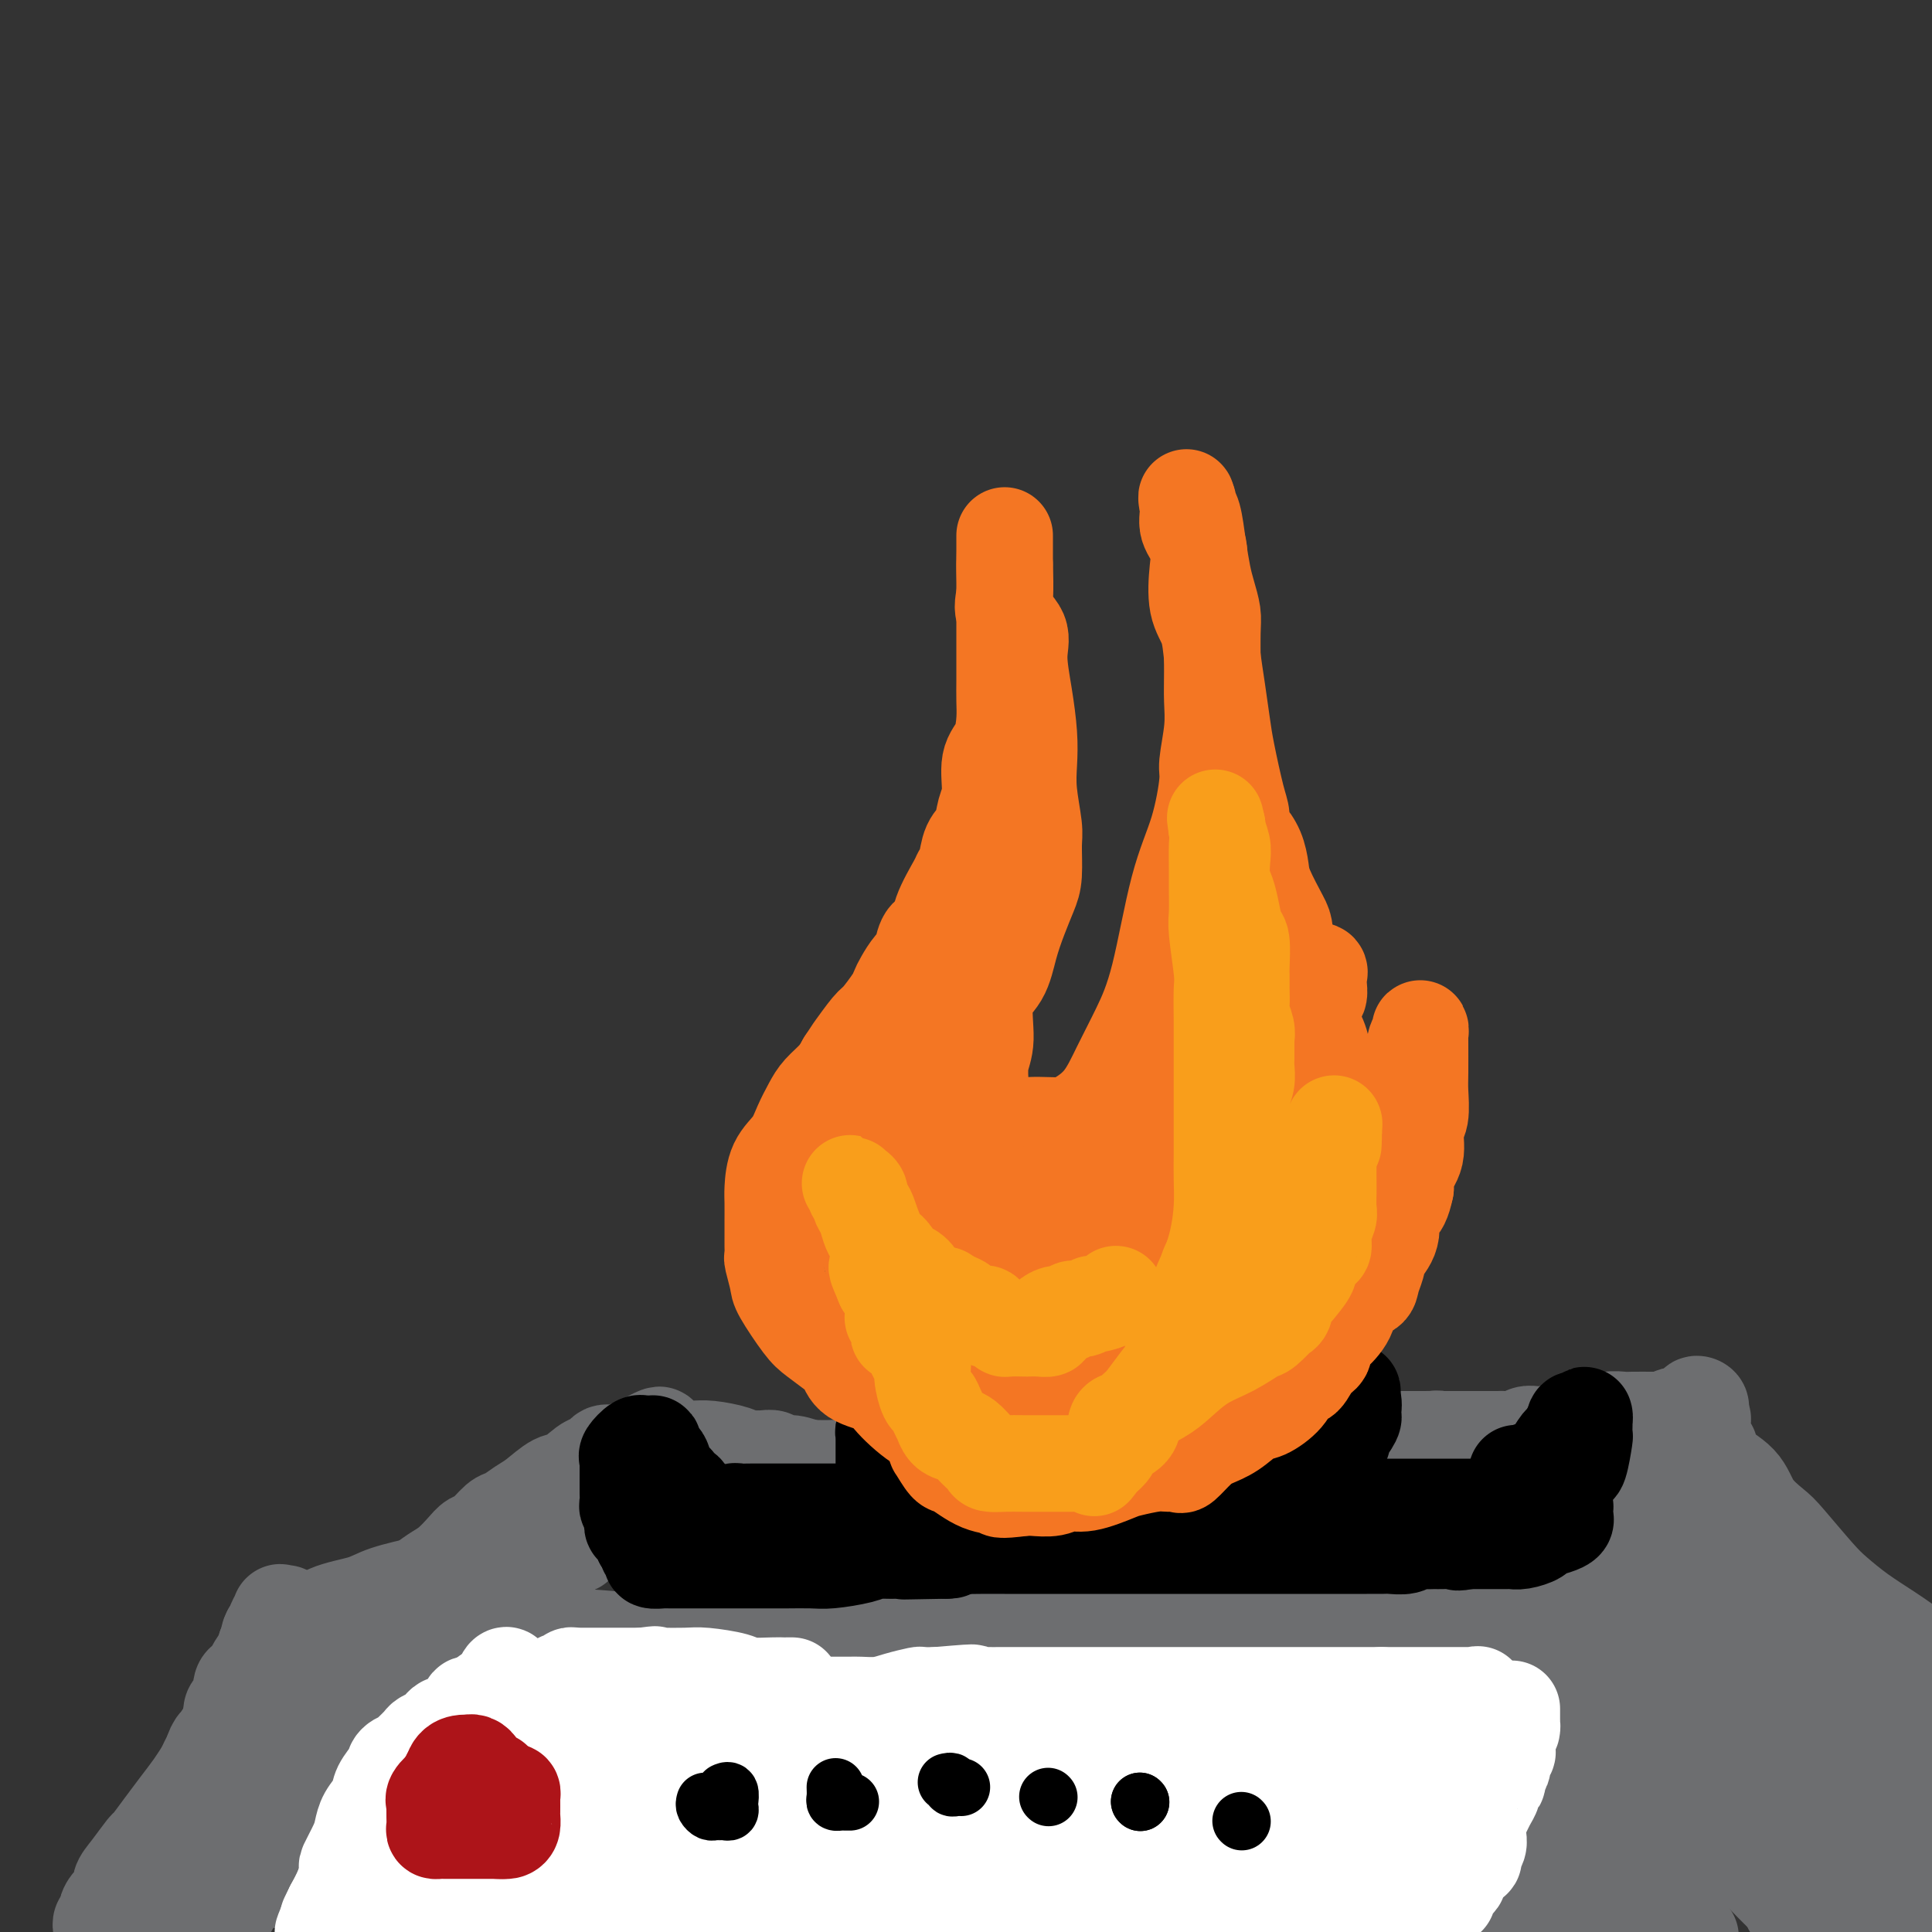 <svg viewBox='0 0 400 400' version='1.1' xmlns='http://www.w3.org/2000/svg' xmlns:xlink='http://www.w3.org/1999/xlink'><rect x="0" y="0" width="400" height="400" fill="#333333" stroke="none"/><g fill='none' stroke='#6D6E70' stroke-width='20' stroke-linecap='round' stroke-linejoin='round'><path d='M68,395c0.015,-0.751 0.030,-1.503 0,-2c-0.030,-0.497 -0.106,-0.741 0,-1c0.106,-0.259 0.393,-0.533 1,-1c0.607,-0.467 1.533,-1.129 2,-2c0.467,-0.871 0.476,-1.953 1,-3c0.524,-1.047 1.564,-2.058 2,-3c0.436,-0.942 0.268,-1.814 1,-3c0.732,-1.186 2.364,-2.684 3,-4c0.636,-1.316 0.275,-2.450 0,-3c-0.275,-0.550 -0.466,-0.518 0,-1c0.466,-0.482 1.589,-1.479 2,-2c0.411,-0.521 0.110,-0.565 0,-1c-0.110,-0.435 -0.030,-1.262 0,-2c0.030,-0.738 0.008,-1.386 0,-2c-0.008,-0.614 -0.002,-1.194 0,-2c0.002,-0.806 0.001,-1.837 0,-3c-0.001,-1.163 -0.000,-2.457 0,-3c0.000,-0.543 0.000,-0.334 0,-1c-0.000,-0.666 -0.002,-2.206 0,-3c0.002,-0.794 0.006,-0.843 0,-1c-0.006,-0.157 -0.022,-0.424 0,-1c0.022,-0.576 0.083,-1.463 0,-2c-0.083,-0.537 -0.309,-0.725 0,-1c0.309,-0.275 1.155,-0.638 2,-1'/><path d='M82,347c0.321,-3.619 0.123,-1.166 0,-1c-0.123,0.166 -0.171,-1.956 0,-3c0.171,-1.044 0.559,-1.012 1,-1c0.441,0.012 0.933,0.003 1,0c0.067,-0.003 -0.290,-0.001 0,0c0.290,0.001 1.229,0.000 2,0c0.771,-0.000 1.375,-0.000 2,0c0.625,0.000 1.270,0.000 2,0c0.730,-0.000 1.546,-0.000 2,0c0.454,0.000 0.547,0.000 1,0c0.453,-0.000 1.265,-0.000 2,0c0.735,0.000 1.393,0.000 2,0c0.607,-0.000 1.163,-0.000 2,0c0.837,0.000 1.953,0.000 3,0c1.047,-0.000 2.023,-0.000 3,0'/><path d='M105,342c3.293,-0.000 2.025,-0.000 2,0c-0.025,0.000 1.193,0.001 2,0c0.807,-0.001 1.203,-0.003 2,0c0.797,0.003 1.994,0.012 3,0c1.006,-0.012 1.820,-0.044 3,0c1.180,0.044 2.726,0.166 4,0c1.274,-0.166 2.275,-0.619 4,-1c1.725,-0.381 4.175,-0.691 6,-1c1.825,-0.309 3.024,-0.619 5,-1c1.976,-0.381 4.729,-0.834 6,-1c1.271,-0.166 1.062,-0.044 2,0c0.938,0.044 3.024,0.012 4,0c0.976,-0.012 0.841,-0.003 1,0c0.159,0.003 0.612,0.001 1,0c0.388,-0.001 0.712,-0.000 1,0c0.288,0.000 0.540,0.000 1,0c0.460,-0.000 1.129,-0.000 2,0c0.871,0.000 1.944,0.000 3,0c1.056,-0.000 2.094,-0.000 3,0c0.906,0.000 1.678,0.000 3,0c1.322,-0.000 3.192,-0.000 5,0c1.808,0.000 3.554,0.000 5,0c1.446,-0.000 2.591,-0.000 4,0c1.409,0.000 3.082,0.000 4,0c0.918,-0.000 1.082,-0.000 2,0c0.918,0.000 2.588,0.000 4,0c1.412,-0.000 2.564,-0.000 3,0c0.436,0.000 0.156,0.000 1,0c0.844,-0.000 2.813,-0.000 4,0c1.187,0.000 1.594,0.000 2,0'/><path d='M197,338c14.760,-0.619 5.661,-0.166 3,0c-2.661,0.166 1.115,0.044 3,0c1.885,-0.044 1.879,-0.012 3,0c1.121,0.012 3.367,0.003 5,0c1.633,-0.003 2.651,-0.001 4,0c1.349,0.001 3.028,0.000 5,0c1.972,-0.000 4.238,-0.000 6,0c1.762,0.000 3.021,0.000 4,0c0.979,-0.000 1.680,-0.000 3,0c1.320,0.000 3.260,0.000 5,0c1.740,-0.000 3.280,-0.000 5,0c1.720,0.000 3.620,0.001 5,0c1.380,-0.001 2.241,-0.003 3,0c0.759,0.003 1.415,0.012 2,0c0.585,-0.012 1.100,-0.045 2,0c0.900,0.045 2.187,0.170 3,0c0.813,-0.170 1.152,-0.633 3,-1c1.848,-0.367 5.206,-0.638 7,-1c1.794,-0.362 2.026,-0.815 3,-1c0.974,-0.185 2.691,-0.102 4,0c1.309,0.102 2.212,0.223 3,0c0.788,-0.223 1.463,-0.790 2,-1c0.537,-0.210 0.937,-0.064 2,0c1.063,0.064 2.789,0.045 4,0c1.211,-0.045 1.907,-0.117 3,0c1.093,0.117 2.583,0.424 4,0c1.417,-0.424 2.761,-1.577 4,-2c1.239,-0.423 2.372,-0.114 3,0c0.628,0.114 0.751,0.033 1,0c0.249,-0.033 0.625,-0.016 1,0'/><path d='M302,332c6.759,-0.928 1.657,-0.249 0,0c-1.657,0.249 0.130,0.067 1,0c0.870,-0.067 0.823,-0.018 1,0c0.177,0.018 0.580,0.005 1,0c0.420,-0.005 0.859,-0.001 1,0c0.141,0.001 -0.016,0.000 0,0c0.016,-0.000 0.203,-0.000 1,0c0.797,0.000 2.202,0.000 3,0c0.798,-0.000 0.987,-0.000 1,0c0.013,0.000 -0.150,0.000 0,0c0.150,-0.000 0.615,-0.000 1,0c0.385,0.000 0.691,0.000 1,0c0.309,-0.000 0.622,-0.000 1,0c0.378,0.000 0.822,0.000 1,0c0.178,-0.000 0.089,-0.000 0,0'/><path d='M315,332c2.034,0.172 0.619,0.603 0,1c-0.619,0.397 -0.442,0.759 0,1c0.442,0.241 1.148,0.362 2,1c0.852,0.638 1.851,1.795 3,3c1.149,1.205 2.448,2.458 3,3c0.552,0.542 0.357,0.373 1,1c0.643,0.627 2.126,2.050 3,3c0.874,0.950 1.140,1.429 2,2c0.860,0.571 2.313,1.236 3,2c0.687,0.764 0.608,1.626 1,2c0.392,0.374 1.253,0.258 2,1c0.747,0.742 1.379,2.342 2,3c0.621,0.658 1.232,0.375 2,1c0.768,0.625 1.692,2.157 3,4c1.308,1.843 3.000,3.995 4,5c1.000,1.005 1.307,0.863 2,2c0.693,1.137 1.772,3.555 3,5c1.228,1.445 2.607,1.918 4,3c1.393,1.082 2.802,2.772 4,4c1.198,1.228 2.185,1.992 3,3c0.815,1.008 1.457,2.260 2,3c0.543,0.740 0.986,0.969 1,1c0.014,0.031 -0.402,-0.135 0,0c0.402,0.135 1.623,0.572 2,1c0.377,0.428 -0.091,0.846 0,1c0.091,0.154 0.740,0.044 1,0c0.260,-0.044 0.130,-0.022 0,0'/><path d='M46,397c-0.203,0.254 -0.407,0.508 0,0c0.407,-0.508 1.423,-1.778 2,-3c0.577,-1.222 0.714,-2.396 1,-3c0.286,-0.604 0.721,-0.638 1,-1c0.279,-0.362 0.402,-1.051 1,-2c0.598,-0.949 1.669,-2.156 2,-3c0.331,-0.844 -0.080,-1.324 0,-2c0.080,-0.676 0.650,-1.550 1,-2c0.350,-0.450 0.478,-0.478 1,-1c0.522,-0.522 1.436,-1.539 2,-2c0.564,-0.461 0.777,-0.365 1,-1c0.223,-0.635 0.455,-1.999 1,-3c0.545,-1.001 1.402,-1.637 2,-2c0.598,-0.363 0.937,-0.453 1,-1c0.063,-0.547 -0.150,-1.553 0,-2c0.150,-0.447 0.664,-0.337 1,-1c0.336,-0.663 0.493,-2.101 1,-3c0.507,-0.899 1.365,-1.259 2,-2c0.635,-0.741 1.049,-1.861 1,-3c-0.049,-1.139 -0.560,-2.296 0,-3c0.560,-0.704 2.191,-0.955 3,-2c0.809,-1.045 0.795,-2.885 1,-4c0.205,-1.115 0.630,-1.506 1,-2c0.370,-0.494 0.687,-1.092 1,-2c0.313,-0.908 0.623,-2.126 1,-3c0.377,-0.874 0.822,-1.404 1,-2c0.178,-0.596 0.089,-1.256 0,-2c-0.089,-0.744 -0.179,-1.570 0,-2c0.179,-0.430 0.625,-0.462 1,-1c0.375,-0.538 0.679,-1.582 1,-2c0.321,-0.418 0.661,-0.209 1,0'/><path d='M78,335c5.239,-9.594 2.335,-2.578 2,0c-0.335,2.578 1.898,0.718 4,0c2.102,-0.718 4.071,-0.296 6,0c1.929,0.296 3.816,0.465 7,1c3.184,0.535 7.666,1.436 12,2c4.334,0.564 8.521,0.792 12,1c3.479,0.208 6.248,0.395 10,1c3.752,0.605 8.485,1.626 11,2c2.515,0.374 2.813,0.100 4,0c1.187,-0.100 3.263,-0.028 5,0c1.737,0.028 3.137,0.010 4,0c0.863,-0.010 1.191,-0.013 2,0c0.809,0.013 2.101,0.042 3,0c0.899,-0.042 1.406,-0.155 2,0c0.594,0.155 1.275,0.578 2,1c0.725,0.422 1.494,0.842 2,1c0.506,0.158 0.747,0.054 2,0c1.253,-0.054 3.516,-0.057 5,0c1.484,0.057 2.187,0.173 3,0c0.813,-0.173 1.734,-0.635 3,-1c1.266,-0.365 2.876,-0.634 4,-1c1.124,-0.366 1.762,-0.830 3,-1c1.238,-0.170 3.075,-0.046 5,0c1.925,0.046 3.937,0.012 6,0c2.063,-0.012 4.176,-0.003 6,0c1.824,0.003 3.359,0.001 5,0c1.641,-0.001 3.388,-0.000 5,0c1.612,0.000 3.088,0.000 4,0c0.912,-0.000 1.261,-0.000 3,0c1.739,0.000 4.870,0.000 8,0'/><path d='M228,341c10.514,-0.467 6.798,-0.134 7,0c0.202,0.134 4.323,0.067 7,0c2.677,-0.067 3.912,-0.136 7,0c3.088,0.136 8.031,0.477 13,0c4.969,-0.477 9.964,-1.773 16,-3c6.036,-1.227 13.112,-2.385 19,-3c5.888,-0.615 10.587,-0.688 14,-1c3.413,-0.312 5.541,-0.865 7,-1c1.459,-0.135 2.249,0.147 3,0c0.751,-0.147 1.464,-0.722 2,-1c0.536,-0.278 0.896,-0.260 1,0c0.104,0.260 -0.049,0.762 0,1c0.049,0.238 0.300,0.211 1,1c0.700,0.789 1.850,2.395 3,4'/><path d='M328,338c1.522,2.305 3.328,5.069 5,7c1.672,1.931 3.210,3.030 6,6c2.790,2.970 6.834,7.811 10,11c3.166,3.189 5.456,4.725 7,6c1.544,1.275 2.343,2.291 3,3c0.657,0.709 1.174,1.113 2,2c0.826,0.887 1.961,2.257 3,3c1.039,0.743 1.980,0.858 3,2c1.020,1.142 2.118,3.309 3,4c0.882,0.691 1.550,-0.094 2,0c0.450,0.094 0.684,1.068 1,2c0.316,0.932 0.714,1.823 1,2c0.286,0.177 0.459,-0.360 1,0c0.541,0.360 1.451,1.616 2,2c0.549,0.384 0.738,-0.104 1,0c0.262,0.104 0.596,0.799 1,1c0.404,0.201 0.879,-0.091 1,0c0.121,0.091 -0.111,0.567 0,1c0.111,0.433 0.566,0.823 1,1c0.434,0.177 0.848,0.142 1,0c0.152,-0.142 0.041,-0.390 0,0c-0.041,0.390 -0.011,1.417 0,2c0.011,0.583 0.003,0.723 0,1c-0.003,0.277 -0.001,0.690 0,1c0.001,0.310 0.000,0.517 0,1c-0.000,0.483 -0.000,1.241 0,2'/><path d='M382,398c-0.044,1.267 -0.156,0.933 0,1c0.156,0.067 0.578,0.533 1,1'/><path d='M374,398c0.192,0.363 0.385,0.726 0,0c-0.385,-0.726 -1.347,-2.540 -2,-3c-0.653,-0.460 -0.998,0.434 -1,0c-0.002,-0.434 0.339,-2.197 0,-3c-0.339,-0.803 -1.359,-0.647 -2,-1c-0.641,-0.353 -0.904,-1.214 -1,-2c-0.096,-0.786 -0.025,-1.495 0,-2c0.025,-0.505 0.003,-0.804 0,-1c-0.003,-0.196 0.011,-0.287 0,-1c-0.011,-0.713 -0.049,-2.049 0,-3c0.049,-0.951 0.183,-1.519 0,-2c-0.183,-0.481 -0.683,-0.875 -1,-2c-0.317,-1.125 -0.452,-2.981 -1,-4c-0.548,-1.019 -1.509,-1.199 -2,-2c-0.491,-0.801 -0.510,-2.221 -1,-3c-0.490,-0.779 -1.449,-0.917 -2,-1c-0.551,-0.083 -0.692,-0.111 -1,-1c-0.308,-0.889 -0.783,-2.641 -1,-3c-0.217,-0.359 -0.177,0.674 -1,0c-0.823,-0.674 -2.511,-3.055 -3,-4c-0.489,-0.945 0.220,-0.456 0,-1c-0.220,-0.544 -1.370,-2.122 -2,-3c-0.630,-0.878 -0.738,-1.055 -2,-2c-1.262,-0.945 -3.676,-2.657 -5,-4c-1.324,-1.343 -1.559,-2.317 -2,-3c-0.441,-0.683 -1.089,-1.075 -2,-2c-0.911,-0.925 -2.087,-2.383 -3,-3c-0.913,-0.617 -1.564,-0.392 -2,-1c-0.436,-0.608 -0.656,-2.048 -1,-3c-0.344,-0.952 -0.813,-1.415 -1,-2c-0.187,-0.585 -0.094,-1.293 0,-2'/><path d='M335,334c-4.554,-5.528 -1.939,-1.849 -1,-1c0.939,0.849 0.203,-1.133 0,-2c-0.203,-0.867 0.129,-0.620 0,-1c-0.129,-0.380 -0.718,-1.388 -1,-2c-0.282,-0.612 -0.256,-0.829 0,-1c0.256,-0.171 0.743,-0.297 2,0c1.257,0.297 3.285,1.015 5,2c1.715,0.985 3.116,2.235 4,3c0.884,0.765 1.249,1.044 2,2c0.751,0.956 1.887,2.589 3,4c1.113,1.411 2.203,2.601 3,4c0.797,1.399 1.303,3.007 3,5c1.697,1.993 4.586,4.372 6,6c1.414,1.628 1.353,2.505 2,4c0.647,1.495 2.004,3.608 3,5c0.996,1.392 1.633,2.063 2,3c0.367,0.937 0.464,2.140 1,4c0.536,1.860 1.510,4.379 2,6c0.490,1.621 0.496,2.346 1,4c0.504,1.654 1.506,4.237 2,6c0.494,1.763 0.479,2.705 1,4c0.521,1.295 1.577,2.941 2,4c0.423,1.059 0.211,1.529 0,2'/><path d='M377,395c2.622,7.067 1.178,3.733 1,3c-0.178,-0.733 0.911,1.133 2,3'/><path d='M373,396c0.828,0.812 1.655,1.623 0,0c-1.655,-1.623 -5.794,-5.682 -8,-8c-2.206,-2.318 -2.479,-2.897 -4,-5c-1.521,-2.103 -4.289,-5.732 -7,-9c-2.711,-3.268 -5.366,-6.176 -8,-9c-2.634,-2.824 -5.247,-5.564 -8,-8c-2.753,-2.436 -5.645,-4.566 -8,-6c-2.355,-1.434 -4.174,-2.171 -6,-3c-1.826,-0.829 -3.659,-1.751 -5,-2c-1.341,-0.249 -2.191,0.173 -3,0c-0.809,-0.173 -1.579,-0.942 -2,-1c-0.421,-0.058 -0.493,0.595 -1,1c-0.507,0.405 -1.448,0.562 -2,2c-0.552,1.438 -0.714,4.158 0,8c0.714,3.842 2.306,8.808 4,13c1.694,4.192 3.491,7.611 5,11c1.509,3.389 2.730,6.747 4,9c1.270,2.253 2.589,3.400 3,4c0.411,0.600 -0.086,0.652 0,1c0.086,0.348 0.754,0.992 1,1c0.246,0.008 0.068,-0.620 0,-1c-0.068,-0.380 -0.028,-0.513 -1,-3c-0.972,-2.487 -2.957,-7.327 -5,-12c-2.043,-4.673 -4.146,-9.181 -6,-14c-1.854,-4.819 -3.461,-9.951 -5,-14c-1.539,-4.049 -3.011,-7.014 -4,-9c-0.989,-1.986 -1.494,-2.993 -2,-4'/><path d='M305,338c-3.822,-8.640 -2.378,-2.740 -2,-1c0.378,1.740 -0.311,-0.680 0,-1c0.311,-0.320 1.621,1.461 3,3c1.379,1.539 2.828,2.838 5,6c2.172,3.162 5.067,8.188 9,14c3.933,5.812 8.905,12.411 13,18c4.095,5.589 7.313,10.168 10,14c2.687,3.832 4.844,6.916 7,10'/><path d='M343,398c0.115,0.007 0.230,0.013 0,0c-0.230,-0.013 -0.806,-0.046 -1,0c-0.194,0.046 -0.005,0.170 -1,0c-0.995,-0.170 -3.173,-0.633 -4,-1c-0.827,-0.367 -0.301,-0.638 -1,-1c-0.699,-0.362 -2.621,-0.815 -4,-1c-1.379,-0.185 -2.214,-0.103 -4,0c-1.786,0.103 -4.524,0.227 -7,0c-2.476,-0.227 -4.691,-0.804 -7,-1c-2.309,-0.196 -4.710,-0.010 -8,0c-3.290,0.010 -7.467,-0.156 -13,0c-5.533,0.156 -12.421,0.634 -22,0c-9.579,-0.634 -21.848,-2.380 -31,-3c-9.152,-0.620 -15.187,-0.114 -22,-1c-6.813,-0.886 -14.406,-3.166 -23,-4c-8.594,-0.834 -18.190,-0.223 -29,0c-10.810,0.223 -22.832,0.060 -34,0c-11.168,-0.060 -21.480,-0.015 -31,0c-9.520,0.015 -18.249,0.002 -26,0c-7.751,-0.002 -14.524,0.008 -20,0c-5.476,-0.008 -9.653,-0.033 -13,0c-3.347,0.033 -5.863,0.124 -7,0c-1.137,-0.124 -0.896,-0.464 3,0c3.896,0.464 11.448,1.732 19,3'/><path d='M57,389c4.729,0.889 5.553,1.611 9,2c3.447,0.389 9.517,0.444 16,1c6.483,0.556 13.379,1.614 19,2c5.621,0.386 9.967,0.099 14,0c4.033,-0.099 7.753,-0.011 11,0c3.247,0.011 6.021,-0.057 8,0c1.979,0.057 3.163,0.237 5,0c1.837,-0.237 4.328,-0.893 6,-1c1.672,-0.107 2.524,0.336 4,0c1.476,-0.336 3.575,-1.449 5,-2c1.425,-0.551 2.174,-0.540 4,-1c1.826,-0.460 4.728,-1.391 6,-2c1.272,-0.609 0.915,-0.895 1,-1c0.085,-0.105 0.613,-0.029 1,0c0.387,0.029 0.634,0.010 1,0c0.366,-0.010 0.849,-0.011 1,0c0.151,0.011 -0.032,0.035 0,0c0.032,-0.035 0.279,-0.130 -1,0c-1.279,0.130 -4.083,0.485 -7,1c-2.917,0.515 -5.947,1.190 -9,2c-3.053,0.810 -6.130,1.757 -9,3c-2.870,1.243 -5.534,2.784 -9,4c-3.466,1.216 -7.733,2.108 -12,3'/><path d='M21,399c0.031,0.088 0.063,0.175 0,0c-0.063,-0.175 -0.219,-0.613 0,-1c0.219,-0.387 0.814,-0.722 1,-1c0.186,-0.278 -0.037,-0.498 0,-1c0.037,-0.502 0.332,-1.284 1,-2c0.668,-0.716 1.707,-1.366 2,-2c0.293,-0.634 -0.161,-1.254 0,-2c0.161,-0.746 0.938,-1.619 2,-3c1.062,-1.381 2.410,-3.269 3,-4c0.590,-0.731 0.423,-0.306 1,-1c0.577,-0.694 1.900,-2.508 3,-4c1.100,-1.492 1.979,-2.660 3,-4c1.021,-1.340 2.186,-2.850 3,-4c0.814,-1.150 1.279,-1.939 2,-3c0.721,-1.061 1.699,-2.395 2,-3c0.301,-0.605 -0.073,-0.481 0,-1c0.073,-0.519 0.594,-1.682 1,-2c0.406,-0.318 0.696,0.209 1,0c0.304,-0.209 0.620,-1.154 1,-2c0.380,-0.846 0.824,-1.594 1,-2c0.176,-0.406 0.086,-0.471 0,-1c-0.086,-0.529 -0.167,-1.521 0,-2c0.167,-0.479 0.584,-0.443 1,-1c0.416,-0.557 0.833,-1.707 1,-2c0.167,-0.293 0.085,0.271 0,0c-0.085,-0.271 -0.173,-1.375 0,-2c0.173,-0.625 0.607,-0.770 1,-1c0.393,-0.230 0.744,-0.546 1,-1c0.256,-0.454 0.415,-1.045 1,-2c0.585,-0.955 1.596,-2.273 2,-3c0.404,-0.727 0.202,-0.864 0,-1'/><path d='M55,341c5.427,-9.666 1.994,-4.832 1,-3c-0.994,1.832 0.451,0.663 1,0c0.549,-0.663 0.203,-0.819 0,-1c-0.203,-0.181 -0.262,-0.387 0,-1c0.262,-0.613 0.847,-1.632 1,-2c0.153,-0.368 -0.124,-0.085 0,0c0.124,0.085 0.650,-0.027 1,0c0.350,0.027 0.523,0.194 0,1c-0.523,0.806 -1.742,2.252 -2,3c-0.258,0.748 0.444,0.799 0,2c-0.444,1.201 -2.035,3.552 -4,7c-1.965,3.448 -4.304,7.994 -6,11c-1.696,3.006 -2.750,4.473 -4,7c-1.250,2.527 -2.697,6.114 -4,9c-1.303,2.886 -2.463,5.073 -4,8c-1.537,2.927 -3.452,6.596 -4,9c-0.548,2.404 0.272,3.544 0,5c-0.272,1.456 -1.636,3.228 -3,5'/><path d='M34,398c-0.634,0.238 -1.269,0.477 0,0c1.269,-0.477 4.441,-1.668 6,-3c1.559,-1.332 1.504,-2.804 4,-4c2.496,-1.196 7.541,-2.116 12,-3c4.459,-0.884 8.332,-1.732 13,-3c4.668,-1.268 10.133,-2.956 15,-4c4.867,-1.044 9.138,-1.445 14,-2c4.862,-0.555 10.317,-1.263 17,-2c6.683,-0.737 14.595,-1.504 20,-2c5.405,-0.496 8.302,-0.721 11,-1c2.698,-0.279 5.195,-0.611 7,-1c1.805,-0.389 2.918,-0.836 4,-1c1.082,-0.164 2.135,-0.044 3,0c0.865,0.044 1.543,0.013 2,0c0.457,-0.013 0.693,-0.007 1,0c0.307,0.007 0.683,0.016 1,0c0.317,-0.016 0.573,-0.057 1,0c0.427,0.057 1.024,0.211 2,0c0.976,-0.211 2.333,-0.788 3,-1c0.667,-0.212 0.646,-0.060 1,0c0.354,0.060 1.082,0.029 1,0c-0.082,-0.029 -0.975,-0.056 -2,0c-1.025,0.056 -2.181,0.193 -3,0c-0.819,-0.193 -1.301,-0.717 -5,0c-3.699,0.717 -10.616,2.676 -16,4c-5.384,1.324 -9.237,2.015 -13,3c-3.763,0.985 -7.436,2.265 -10,3c-2.564,0.735 -4.018,0.924 -5,1c-0.982,0.076 -1.491,0.038 -2,0'/><path d='M116,382c-8.550,1.702 -2.926,0.456 -1,0c1.926,-0.456 0.155,-0.122 -1,0c-1.155,0.122 -1.694,0.033 -3,0c-1.306,-0.033 -3.379,-0.008 -5,0c-1.621,0.008 -2.790,0.000 -4,0c-1.210,-0.000 -2.460,0.007 -4,0c-1.540,-0.007 -3.368,-0.030 -5,0c-1.632,0.030 -3.066,0.113 -4,0c-0.934,-0.113 -1.368,-0.422 -3,-1c-1.632,-0.578 -4.462,-1.426 -6,-2c-1.538,-0.574 -1.785,-0.875 -2,-1c-0.215,-0.125 -0.397,-0.073 -1,0c-0.603,0.073 -1.626,0.169 -2,0c-0.374,-0.169 -0.099,-0.603 0,-1c0.099,-0.397 0.022,-0.757 0,-1c-0.022,-0.243 0.013,-0.368 0,-1c-0.013,-0.632 -0.073,-1.769 0,-2c0.073,-0.231 0.278,0.446 1,0c0.722,-0.446 1.961,-2.013 3,-3c1.039,-0.987 1.877,-1.392 3,-2c1.123,-0.608 2.532,-1.419 4,-2c1.468,-0.581 2.995,-0.934 4,-1c1.005,-0.066 1.488,0.154 3,0c1.512,-0.154 4.055,-0.682 7,-1c2.945,-0.318 6.293,-0.425 9,-1c2.707,-0.575 4.772,-1.618 7,-2c2.228,-0.382 4.618,-0.102 7,0c2.382,0.102 4.757,0.028 7,0c2.243,-0.028 4.355,-0.008 7,0c2.645,0.008 5.822,0.004 9,0'/><path d='M146,361c10.019,-0.558 7.066,0.047 11,0c3.934,-0.047 14.757,-0.745 21,-1c6.243,-0.255 7.908,-0.068 11,0c3.092,0.068 7.612,0.018 11,0c3.388,-0.018 5.644,-0.005 8,0c2.356,0.005 4.810,0.001 7,0c2.190,-0.001 4.114,-0.000 7,0c2.886,0.000 6.734,0.000 9,0c2.266,-0.000 2.951,-0.000 4,0c1.049,0.000 2.461,0.000 4,0c1.539,-0.000 3.205,-0.001 5,0c1.795,0.001 3.719,0.002 7,0c3.281,-0.002 7.920,-0.008 11,0c3.080,0.008 4.602,0.030 6,0c1.398,-0.030 2.671,-0.113 4,0c1.329,0.113 2.713,0.422 4,0c1.287,-0.422 2.476,-1.576 4,-2c1.524,-0.424 3.381,-0.118 4,0c0.619,0.118 -0.001,0.047 0,0c0.001,-0.047 0.624,-0.069 1,0c0.376,0.069 0.506,0.229 1,0c0.494,-0.229 1.351,-0.846 2,-1c0.649,-0.154 1.091,0.155 2,0c0.909,-0.155 2.285,-0.774 3,-1c0.715,-0.226 0.769,-0.060 1,0c0.231,0.060 0.640,0.015 1,0c0.360,-0.015 0.671,0.002 1,0c0.329,-0.002 0.676,-0.021 1,0c0.324,0.021 0.626,0.083 1,0c0.374,-0.083 0.821,-0.309 1,0c0.179,0.309 0.089,1.155 0,2'/><path d='M299,358c23.708,-0.188 6.479,0.841 0,2c-6.479,1.159 -2.209,2.446 -1,4c1.209,1.554 -0.643,3.374 -2,5c-1.357,1.626 -2.219,3.060 -3,4c-0.781,0.940 -1.482,1.388 -2,2c-0.518,0.612 -0.854,1.390 -2,2c-1.146,0.610 -3.104,1.054 -5,2c-1.896,0.946 -3.732,2.395 -6,3c-2.268,0.605 -4.968,0.366 -8,1c-3.032,0.634 -6.395,2.139 -8,3c-1.605,0.861 -1.451,1.076 -5,2c-3.549,0.924 -10.802,2.556 -17,4c-6.198,1.444 -11.342,2.698 -17,4c-5.658,1.302 -11.829,2.651 -18,4'/><path d='M146,396c-0.178,0.107 -0.356,0.214 0,0c0.356,-0.214 1.245,-0.748 3,-2c1.755,-1.252 4.376,-3.221 6,-4c1.624,-0.779 2.252,-0.369 4,-1c1.748,-0.631 4.614,-2.305 7,-3c2.386,-0.695 4.290,-0.413 7,-1c2.710,-0.587 6.227,-2.045 9,-3c2.773,-0.955 4.802,-1.409 7,-2c2.198,-0.591 4.566,-1.320 7,-2c2.434,-0.680 4.936,-1.310 7,-2c2.064,-0.690 3.692,-1.439 5,-2c1.308,-0.561 2.297,-0.935 3,-1c0.703,-0.065 1.120,0.179 2,0c0.880,-0.179 2.222,-0.781 3,-1c0.778,-0.219 0.990,-0.053 1,0c0.010,0.053 -0.183,-0.005 0,0c0.183,0.005 0.742,0.073 0,0c-0.742,-0.073 -2.785,-0.287 -4,0c-1.215,0.287 -1.604,1.076 -4,2c-2.396,0.924 -6.800,1.982 -11,3c-4.200,1.018 -8.195,1.996 -12,3c-3.805,1.004 -7.420,2.034 -13,4c-5.580,1.966 -13.124,4.867 -17,7c-3.876,2.133 -4.082,3.497 -5,4c-0.918,0.503 -2.548,0.144 -3,0c-0.452,-0.144 0.274,-0.072 1,0'/><path d='M149,395c-2.788,2.155 2.244,2.041 5,2c2.756,-0.041 3.238,-0.010 5,0c1.762,0.010 4.804,-0.001 8,0c3.196,0.001 6.545,0.014 10,0c3.455,-0.014 7.014,-0.057 9,0c1.986,0.057 2.397,0.212 3,0c0.603,-0.212 1.397,-0.791 2,-1c0.603,-0.209 1.013,-0.050 2,0c0.987,0.050 2.550,-0.011 2,0c-0.550,0.011 -3.211,0.094 -5,0c-1.789,-0.094 -2.704,-0.364 -5,0c-2.296,0.364 -5.971,1.363 -8,2c-2.029,0.637 -2.411,0.913 -3,1c-0.589,0.087 -1.386,-0.015 -1,0c0.386,0.015 1.956,0.147 3,0c1.044,-0.147 1.561,-0.573 2,-1c0.439,-0.427 0.800,-0.855 6,-2c5.200,-1.145 15.239,-3.008 23,-4c7.761,-0.992 13.243,-1.113 21,-2c7.757,-0.887 17.788,-2.539 27,-4c9.212,-1.461 17.606,-2.730 26,-4'/><path d='M281,382c20.988,-2.961 19.956,-1.865 22,-2c2.044,-0.135 7.162,-1.501 10,-2c2.838,-0.499 3.396,-0.131 4,0c0.604,0.131 1.256,0.025 1,0c-0.256,-0.025 -1.418,0.032 -2,0c-0.582,-0.032 -0.584,-0.152 -3,0c-2.416,0.152 -7.247,0.575 -13,1c-5.753,0.425 -12.427,0.850 -19,2c-6.573,1.150 -13.043,3.025 -19,4c-5.957,0.975 -11.401,1.050 -15,1c-3.599,-0.050 -5.353,-0.224 -7,0c-1.647,0.224 -3.189,0.844 -4,1c-0.811,0.156 -0.893,-0.154 -1,0c-0.107,0.154 -0.241,0.773 -1,1c-0.759,0.227 -2.144,0.061 -3,0c-0.856,-0.061 -1.184,-0.017 -2,0c-0.816,0.017 -2.120,0.008 -2,0c0.120,-0.008 1.665,-0.014 3,0c1.335,0.014 2.460,0.048 3,0c0.540,-0.048 0.496,-0.179 4,-2c3.504,-1.821 10.558,-5.334 17,-8c6.442,-2.666 12.273,-4.487 17,-7c4.727,-2.513 8.351,-5.718 11,-8c2.649,-2.282 4.325,-3.641 6,-5'/><path d='M288,358c2.931,-2.078 1.758,-0.772 1,0c-0.758,0.772 -1.101,1.010 -1,1c0.101,-0.010 0.647,-0.270 -1,0c-1.647,0.270 -5.487,1.068 -9,2c-3.513,0.932 -6.699,1.997 -10,3c-3.301,1.003 -6.718,1.944 -11,3c-4.282,1.056 -9.428,2.228 -15,3c-5.572,0.772 -11.569,1.142 -16,2c-4.431,0.858 -7.294,2.202 -10,3c-2.706,0.798 -5.254,1.051 -7,1c-1.746,-0.051 -2.691,-0.406 -4,0c-1.309,0.406 -2.984,1.573 -4,2c-1.016,0.427 -1.375,0.114 -2,0c-0.625,-0.114 -1.516,-0.031 -2,0c-0.484,0.031 -0.562,0.008 -1,0c-0.438,-0.008 -1.237,-0.002 -2,0c-0.763,0.002 -1.489,0.001 -3,0c-1.511,-0.001 -3.805,-0.000 -6,0c-2.195,0.000 -4.290,0.000 -7,0c-2.710,-0.000 -6.036,-0.000 -10,0c-3.964,0.000 -8.568,0.000 -13,0c-4.432,-0.000 -8.693,-0.000 -12,0c-3.307,0.000 -5.659,0.000 -8,0c-2.341,-0.000 -4.670,-0.000 -7,0'/><path d='M128,378c-11.936,0.017 -5.275,0.059 -4,0c1.275,-0.059 -2.835,-0.220 -6,-1c-3.165,-0.780 -5.383,-2.180 -7,-3c-1.617,-0.820 -2.632,-1.060 -4,-1c-1.368,0.060 -3.090,0.419 -4,0c-0.910,-0.419 -1.007,-1.615 -2,-2c-0.993,-0.385 -2.883,0.041 -4,0c-1.117,-0.041 -1.462,-0.549 -2,-1c-0.538,-0.451 -1.269,-0.844 -2,-1c-0.731,-0.156 -1.461,-0.073 -2,0c-0.539,0.073 -0.886,0.137 -1,0c-0.114,-0.137 0.003,-0.474 0,-1c-0.003,-0.526 -0.128,-1.240 0,-2c0.128,-0.760 0.510,-1.566 1,-2c0.490,-0.434 1.088,-0.494 2,-1c0.912,-0.506 2.137,-1.456 3,-2c0.863,-0.544 1.365,-0.682 2,-1c0.635,-0.318 1.402,-0.816 2,-1c0.598,-0.184 1.028,-0.052 1,0c-0.028,0.052 -0.514,0.026 -1,0'/><path d='M100,359c1.355,-1.543 -0.258,-0.401 -1,0c-0.742,0.401 -0.612,0.059 -1,0c-0.388,-0.059 -1.295,0.163 -2,0c-0.705,-0.163 -1.208,-0.711 -2,-1c-0.792,-0.289 -1.873,-0.319 -3,-1c-1.127,-0.681 -2.301,-2.013 -4,-3c-1.699,-0.987 -3.922,-1.627 -5,-2c-1.078,-0.373 -1.011,-0.477 -2,-1c-0.989,-0.523 -3.035,-1.465 -4,-2c-0.965,-0.535 -0.850,-0.664 -1,-1c-0.150,-0.336 -0.565,-0.877 -1,-1c-0.435,-0.123 -0.890,0.174 -1,0c-0.110,-0.174 0.125,-0.820 0,-1c-0.125,-0.180 -0.611,0.107 -1,0c-0.389,-0.107 -0.683,-0.607 -1,-1c-0.317,-0.393 -0.658,-0.680 -1,-1c-0.342,-0.320 -0.686,-0.674 -1,-1c-0.314,-0.326 -0.598,-0.624 -1,-1c-0.402,-0.376 -0.922,-0.831 -1,-1c-0.078,-0.169 0.286,-0.051 1,0c0.714,0.051 1.779,0.034 3,0c1.221,-0.034 2.598,-0.086 4,0c1.402,0.086 2.829,0.310 5,0c2.171,-0.310 5.085,-1.155 8,-2'/><path d='M88,339c4.074,-0.532 3.758,-0.860 5,-1c1.242,-0.140 4.042,-0.090 6,0c1.958,0.090 3.075,0.221 4,0c0.925,-0.221 1.659,-0.795 3,-1c1.341,-0.205 3.287,-0.041 4,0c0.713,0.041 0.191,-0.041 1,0c0.809,0.041 2.949,0.203 4,0c1.051,-0.203 1.015,-0.772 1,-1c-0.015,-0.228 -0.007,-0.114 0,0'/><path d='M56,338c0.276,0.003 0.552,0.005 1,0c0.448,-0.005 1.068,-0.018 2,0c0.932,0.018 2.177,0.066 3,0c0.823,-0.066 1.224,-0.245 2,-1c0.776,-0.755 1.929,-2.086 4,-3c2.071,-0.914 5.061,-1.411 7,-2c1.939,-0.589 2.826,-1.271 5,-2c2.174,-0.729 5.636,-1.506 8,-2c2.364,-0.494 3.631,-0.707 6,-1c2.369,-0.293 5.839,-0.666 8,-1c2.161,-0.334 3.013,-0.627 4,-1c0.987,-0.373 2.110,-0.825 3,-1c0.890,-0.175 1.546,-0.075 2,0c0.454,0.075 0.706,0.123 1,0c0.294,-0.123 0.629,-0.418 1,-1c0.371,-0.582 0.776,-1.452 2,-2c1.224,-0.548 3.266,-0.773 4,-1c0.734,-0.227 0.160,-0.457 1,-1c0.840,-0.543 3.094,-1.399 4,-2c0.906,-0.601 0.464,-0.945 1,-1c0.536,-0.055 2.051,0.181 3,0c0.949,-0.181 1.332,-0.780 2,-1c0.668,-0.220 1.619,-0.063 2,0c0.381,0.063 0.190,0.031 0,0'/><path d='M128,316c-0.299,0.127 -0.597,0.255 1,0c1.597,-0.255 5.090,-0.891 8,-1c2.910,-0.109 5.237,0.310 8,0c2.763,-0.310 5.963,-1.349 8,-2c2.037,-0.651 2.910,-0.914 4,-1c1.090,-0.086 2.395,0.005 3,0c0.605,-0.005 0.508,-0.107 1,0c0.492,0.107 1.573,0.422 3,0c1.427,-0.422 3.200,-1.581 4,-2c0.800,-0.419 0.626,-0.098 1,0c0.374,0.098 1.296,-0.025 2,0c0.704,0.025 1.190,0.199 2,0c0.810,-0.199 1.944,-0.771 3,-1c1.056,-0.229 2.033,-0.114 3,0c0.967,0.114 1.922,0.227 3,0c1.078,-0.227 2.277,-0.793 3,-1c0.723,-0.207 0.971,-0.056 1,0c0.029,0.056 -0.160,0.015 0,0c0.160,-0.015 0.667,-0.004 1,0c0.333,0.004 0.490,0.001 1,0c0.510,-0.001 1.372,-0.000 2,0c0.628,0.000 1.020,0.000 2,0c0.980,-0.000 2.547,-0.000 3,0c0.453,0.000 -0.209,0.000 0,0c0.209,-0.000 1.287,-0.000 3,0c1.713,0.000 4.061,0.000 6,0c1.939,-0.000 3.470,-0.000 5,0'/><path d='M209,308c13.466,-1.238 6.632,-0.332 4,0c-2.632,0.332 -1.061,0.089 0,0c1.061,-0.089 1.611,-0.024 2,0c0.389,0.024 0.615,0.006 1,0c0.385,-0.006 0.929,-0.002 1,0c0.071,0.002 -0.331,0.001 0,0c0.331,-0.001 1.395,-0.001 2,0c0.605,0.001 0.750,0.004 1,0c0.250,-0.004 0.605,-0.016 1,0c0.395,0.016 0.830,0.060 1,0c0.170,-0.060 0.076,-0.222 0,0c-0.076,0.222 -0.134,0.830 0,1c0.134,0.170 0.458,-0.099 -1,0c-1.458,0.099 -4.700,0.565 -8,1c-3.300,0.435 -6.657,0.839 -8,1c-1.343,0.161 -0.671,0.081 0,0'/><path d='M71,337c0.474,-0.511 0.948,-1.021 1,-1c0.052,0.021 -0.317,0.574 1,0c1.317,-0.574 4.319,-2.274 6,-3c1.681,-0.726 2.040,-0.477 3,-1c0.960,-0.523 2.523,-1.818 4,-3c1.477,-1.182 2.870,-2.251 4,-3c1.130,-0.749 1.997,-1.178 3,-2c1.003,-0.822 2.140,-2.036 3,-3c0.860,-0.964 1.441,-1.676 2,-2c0.559,-0.324 1.096,-0.259 2,-1c0.904,-0.741 2.174,-2.287 3,-3c0.826,-0.713 1.206,-0.594 2,-1c0.794,-0.406 2.002,-1.336 3,-2c0.998,-0.664 1.787,-1.062 3,-2c1.213,-0.938 2.849,-2.417 4,-3c1.151,-0.583 1.817,-0.272 3,-1c1.183,-0.728 2.881,-2.497 4,-3c1.119,-0.503 1.657,0.258 2,0c0.343,-0.258 0.491,-1.537 1,-2c0.509,-0.463 1.380,-0.110 2,0c0.620,0.110 0.991,-0.022 1,0c0.009,0.022 -0.344,0.198 0,0c0.344,-0.198 1.384,-0.771 2,-1c0.616,-0.229 0.808,-0.115 1,0'/><path d='M131,300c9.765,-5.724 4.177,-1.534 2,0c-2.177,1.534 -0.945,0.410 0,0c0.945,-0.410 1.601,-0.107 2,0c0.399,0.107 0.540,0.018 2,0c1.460,-0.018 4.237,0.034 6,0c1.763,-0.034 2.510,-0.153 4,0c1.490,0.153 3.723,0.577 5,1c1.277,0.423 1.599,0.845 2,1c0.401,0.155 0.880,0.042 1,0c0.120,-0.042 -0.118,-0.012 0,0c0.118,0.012 0.594,0.007 1,0c0.406,-0.007 0.744,-0.017 1,0c0.256,0.017 0.430,0.061 1,0c0.570,-0.061 1.538,-0.226 2,0c0.462,0.226 0.420,0.845 1,1c0.580,0.155 1.783,-0.152 3,0c1.217,0.152 2.447,0.762 4,1c1.553,0.238 3.428,0.102 5,0c1.572,-0.102 2.840,-0.171 4,0c1.160,0.171 2.210,0.582 3,1c0.790,0.418 1.318,0.844 2,1c0.682,0.156 1.518,0.041 2,0c0.482,-0.041 0.610,-0.007 1,0c0.390,0.007 1.042,-0.012 2,0c0.958,0.012 2.223,0.056 3,0c0.777,-0.056 1.064,-0.211 2,0c0.936,0.211 2.519,0.789 3,1c0.481,0.211 -0.140,0.057 0,0c0.140,-0.057 1.040,-0.016 2,0c0.960,0.016 1.980,0.008 3,0'/><path d='M200,307c10.863,1.083 3.522,0.290 1,0c-2.522,-0.290 -0.225,-0.078 1,0c1.225,0.078 1.380,0.021 2,0c0.620,-0.021 1.707,-0.006 3,0c1.293,0.006 2.794,0.001 4,0c1.206,-0.001 2.119,-0.000 3,0c0.881,0.000 1.730,0.000 3,0c1.270,-0.000 2.962,-0.000 5,0c2.038,0.000 4.424,0.000 6,0c1.576,-0.000 2.344,-0.000 3,0c0.656,0.000 1.201,0.000 2,0c0.799,-0.000 1.854,-0.000 3,0c1.146,0.000 2.384,0.000 3,0c0.616,-0.000 0.609,-0.000 1,0c0.391,0.000 1.180,0.000 2,0c0.820,-0.000 1.673,-0.000 2,0c0.327,0.000 0.129,0.000 1,0c0.871,-0.000 2.810,-0.000 4,0c1.190,0.000 1.629,0.000 2,0c0.371,-0.000 0.672,-0.000 1,0c0.328,0.000 0.681,0.000 1,0c0.319,-0.000 0.604,-0.000 1,0c0.396,0.000 0.904,0.000 2,0c1.096,-0.000 2.781,0.000 4,0c1.219,0.000 1.972,0.000 3,0c1.028,0.000 2.331,0.000 4,0c1.669,0.000 3.704,0.000 5,0c1.296,0.000 1.853,0.000 3,0c1.147,0.000 2.886,0.000 4,0c1.114,0.000 1.604,0.000 2,0c0.396,0.000 0.698,0.000 1,0'/><path d='M282,307c13.151,-0.001 5.029,-0.003 2,0c-3.029,0.003 -0.965,0.012 0,0c0.965,-0.012 0.833,-0.044 1,0c0.167,0.044 0.635,0.166 1,0c0.365,-0.166 0.627,-0.619 1,-1c0.373,-0.381 0.855,-0.690 1,-1c0.145,-0.310 -0.049,-0.622 0,-1c0.049,-0.378 0.341,-0.821 1,-1c0.659,-0.179 1.686,-0.094 2,0c0.314,0.094 -0.085,0.198 0,0c0.085,-0.198 0.652,-0.698 1,-1c0.348,-0.302 0.476,-0.407 1,-1c0.524,-0.593 1.444,-1.676 2,-2c0.556,-0.324 0.747,0.109 1,0c0.253,-0.109 0.568,-0.761 1,-1c0.432,-0.239 0.982,-0.066 1,0c0.018,0.066 -0.495,0.023 -1,0c-0.505,-0.023 -1.001,-0.027 -2,0c-0.999,0.027 -2.500,0.084 -5,1c-2.500,0.916 -6.000,2.690 -9,4c-3.000,1.310 -5.500,2.155 -8,3'/><path d='M273,306c-4.725,1.873 -4.037,2.554 -5,3c-0.963,0.446 -3.578,0.656 -5,1c-1.422,0.344 -1.652,0.824 -2,1c-0.348,0.176 -0.814,0.050 -1,0c-0.186,-0.050 -0.093,-0.025 0,0'/><path d='M135,309c-0.184,-0.416 -0.368,-0.833 0,-1c0.368,-0.167 1.288,-0.086 2,0c0.712,0.086 1.216,0.177 2,0c0.784,-0.177 1.848,-0.622 3,-1c1.152,-0.378 2.393,-0.690 4,-1c1.607,-0.310 3.580,-0.619 6,-1c2.420,-0.381 5.287,-0.834 8,-1c2.713,-0.166 5.274,-0.045 8,0c2.726,0.045 5.619,0.013 8,0c2.381,-0.013 4.252,-0.008 6,0c1.748,0.008 3.374,0.017 4,0c0.626,-0.017 0.252,-0.061 1,0c0.748,0.061 2.619,0.228 4,0c1.381,-0.228 2.273,-0.849 3,-1c0.727,-0.151 1.288,0.170 3,0c1.712,-0.170 4.575,-0.829 6,-1c1.425,-0.171 1.414,0.148 2,0c0.586,-0.148 1.771,-0.762 3,-1c1.229,-0.238 2.504,-0.101 4,0c1.496,0.101 3.215,0.167 5,0c1.785,-0.167 3.636,-0.567 5,-1c1.364,-0.433 2.241,-0.901 3,-1c0.759,-0.099 1.400,0.170 2,0c0.600,-0.170 1.159,-0.777 2,-1c0.841,-0.223 1.963,-0.060 3,0c1.037,0.060 1.989,0.016 3,0c1.011,-0.016 2.080,-0.004 3,0c0.920,0.004 1.691,0.001 2,0c0.309,-0.001 0.154,-0.001 0,0'/><path d='M240,298c16.951,-1.702 6.829,-0.456 3,0c-3.829,0.456 -1.364,0.122 1,0c2.364,-0.122 4.627,-0.033 6,0c1.373,0.033 1.854,0.009 3,0c1.146,-0.009 2.956,-0.002 4,0c1.044,0.002 1.322,0.001 2,0c0.678,-0.001 1.757,-0.000 3,0c1.243,0.000 2.650,0.000 4,0c1.350,-0.000 2.642,-0.000 4,0c1.358,0.000 2.783,0.000 4,0c1.217,-0.000 2.227,-0.000 3,0c0.773,0.000 1.311,0.000 3,0c1.689,-0.000 4.531,-0.000 6,0c1.469,0.000 1.565,0.000 2,0c0.435,-0.000 1.207,0.000 2,0c0.793,-0.000 1.605,-0.000 2,0c0.395,0.000 0.371,0.000 1,0c0.629,-0.000 1.909,-0.000 3,0c1.091,0.000 1.992,0.000 3,0c1.008,-0.000 2.121,-0.000 3,0c0.879,0.000 1.522,0.000 2,0c0.478,-0.000 0.791,-0.000 1,0c0.209,0.000 0.314,0.001 1,0c0.686,-0.001 1.951,-0.004 3,0c1.049,0.004 1.881,0.015 2,0c0.119,-0.015 -0.474,-0.057 0,0c0.474,0.057 2.014,0.211 3,0c0.986,-0.211 1.419,-0.788 2,-1c0.581,-0.212 1.309,-0.061 2,0c0.691,0.061 1.346,0.030 2,0'/><path d='M320,297c12.701,-0.095 4.453,0.167 2,0c-2.453,-0.167 0.889,-0.762 2,-1c1.111,-0.238 -0.009,-0.120 0,0c0.009,0.120 1.147,0.242 2,0c0.853,-0.242 1.419,-0.850 2,-1c0.581,-0.150 1.175,0.156 2,0c0.825,-0.156 1.881,-0.774 3,-1c1.119,-0.226 2.302,-0.061 3,0c0.698,0.061 0.913,0.016 2,0c1.087,-0.016 3.048,-0.003 4,0c0.952,0.003 0.896,-0.003 1,0c0.104,0.003 0.369,0.017 1,0c0.631,-0.017 1.628,-0.064 2,0c0.372,0.064 0.117,0.241 0,0c-0.117,-0.241 -0.098,-0.898 1,-1c1.098,-0.102 3.275,0.353 4,0c0.725,-0.353 -0.002,-1.513 0,-2c0.002,-0.487 0.732,-0.302 1,0c0.268,0.302 0.075,0.719 0,1c-0.075,0.281 -0.030,0.426 0,1c0.030,0.574 0.047,1.578 0,3c-0.047,1.422 -0.156,3.264 -1,5c-0.844,1.736 -2.422,3.368 -4,5'/><path d='M347,306c-1.119,2.894 -1.917,3.629 -3,5c-1.083,1.371 -2.451,3.379 -3,5c-0.549,1.621 -0.281,2.855 -1,4c-0.719,1.145 -2.427,2.200 -3,3c-0.573,0.800 -0.010,1.345 0,2c0.010,0.655 -0.531,1.418 -1,2c-0.469,0.582 -0.866,0.981 -1,1c-0.134,0.019 -0.006,-0.343 0,-1c0.006,-0.657 -0.108,-1.608 0,-2c0.108,-0.392 0.440,-0.226 1,-1c0.560,-0.774 1.347,-2.488 2,-4c0.653,-1.512 1.170,-2.822 2,-4c0.830,-1.178 1.973,-2.223 3,-4c1.027,-1.777 1.939,-4.284 3,-6c1.061,-1.716 2.270,-2.641 3,-4c0.730,-1.359 0.980,-3.153 1,-4c0.020,-0.847 -0.191,-0.746 0,-1c0.191,-0.254 0.783,-0.862 1,-1c0.217,-0.138 0.058,0.194 0,0c-0.058,-0.194 -0.017,-0.912 0,-1c0.017,-0.088 0.008,0.456 0,1'/><path d='M351,296c2.503,-4.761 1.262,-1.163 1,1c-0.262,2.163 0.456,2.892 1,3c0.544,0.108 0.916,-0.406 1,0c0.084,0.406 -0.119,1.732 1,3c1.119,1.268 3.559,2.478 5,4c1.441,1.522 1.882,3.354 3,5c1.118,1.646 2.912,3.104 4,4c1.088,0.896 1.468,1.229 3,3c1.532,1.771 4.215,4.981 6,7c1.785,2.019 2.672,2.848 4,4c1.328,1.152 3.098,2.628 5,4c1.902,1.372 3.935,2.638 6,4c2.065,1.362 4.161,2.818 7,5c2.839,2.182 6.419,5.091 10,8'/><path d='M398,365c0.354,0.206 0.709,0.413 0,0c-0.709,-0.413 -2.480,-1.445 -4,-3c-1.520,-1.555 -2.789,-3.633 -4,-6c-1.211,-2.367 -2.365,-5.025 -4,-8c-1.635,-2.975 -3.751,-6.268 -6,-10c-2.249,-3.732 -4.630,-7.903 -7,-11c-2.370,-3.097 -4.727,-5.120 -7,-7c-2.273,-1.880 -4.460,-3.615 -7,-5c-2.540,-1.385 -5.432,-2.419 -7,-3c-1.568,-0.581 -1.812,-0.710 -2,0c-0.188,0.710 -0.321,2.259 0,3c0.321,0.741 1.096,0.674 1,1c-0.096,0.326 -1.064,1.046 0,3c1.064,1.954 4.160,5.143 7,8c2.840,2.857 5.426,5.382 8,8c2.574,2.618 5.137,5.328 7,7c1.863,1.672 3.027,2.304 4,3c0.973,0.696 1.757,1.454 2,2c0.243,0.546 -0.054,0.880 0,1c0.054,0.120 0.459,0.025 1,0c0.541,-0.025 1.219,0.021 1,0c-0.219,-0.021 -1.335,-0.109 -3,-1c-1.665,-0.891 -3.880,-2.587 -6,-4c-2.120,-1.413 -4.146,-2.544 -7,-5c-2.854,-2.456 -6.538,-6.238 -9,-8c-2.462,-1.762 -3.704,-1.503 -5,-2c-1.296,-0.497 -2.648,-1.748 -4,-3'/><path d='M347,325c-5.208,-3.539 -2.229,-1.385 -1,0c1.229,1.385 0.706,2.001 2,4c1.294,1.999 4.405,5.381 9,11c4.595,5.619 10.675,13.475 16,20c5.325,6.525 9.895,11.718 14,16c4.105,4.282 7.744,7.652 10,10c2.256,2.348 3.128,3.674 4,5'/><path d='M395,395c0.612,0.884 1.224,1.768 0,0c-1.224,-1.768 -4.283,-6.188 -6,-9c-1.717,-2.812 -2.093,-4.016 -3,-6c-0.907,-1.984 -2.347,-4.747 -4,-7c-1.653,-2.253 -3.520,-3.994 -5,-6c-1.480,-2.006 -2.574,-4.275 -4,-6c-1.426,-1.725 -3.183,-2.906 -5,-4c-1.817,-1.094 -3.694,-2.101 -5,-3c-1.306,-0.899 -2.043,-1.691 -3,-2c-0.957,-0.309 -2.135,-0.135 -3,0c-0.865,0.135 -1.416,0.232 -2,0c-0.584,-0.232 -1.202,-0.794 -2,-1c-0.798,-0.206 -1.775,-0.055 -2,0c-0.225,0.055 0.303,0.015 0,0c-0.303,-0.015 -1.435,-0.005 -2,0c-0.565,0.005 -0.561,0.005 -1,0c-0.439,-0.005 -1.320,-0.015 -2,0c-0.680,0.015 -1.159,0.057 -2,0c-0.841,-0.057 -2.043,-0.211 -3,0c-0.957,0.211 -1.669,0.789 -4,1c-2.331,0.211 -6.282,0.056 -9,0c-2.718,-0.056 -4.205,-0.015 -7,0c-2.795,0.015 -6.899,0.002 -12,0c-5.101,-0.002 -11.198,0.006 -18,0c-6.802,-0.006 -14.309,-0.027 -22,0c-7.691,0.027 -15.566,0.100 -23,0c-7.434,-0.100 -14.426,-0.375 -20,0c-5.574,0.375 -9.731,1.399 -14,2c-4.269,0.601 -8.649,0.777 -14,2c-5.351,1.223 -11.672,3.492 -16,5c-4.328,1.508 -6.664,2.254 -9,3'/><path d='M173,364c-9.616,2.083 -7.156,1.290 -6,1c1.156,-0.290 1.007,-0.078 1,0c-0.007,0.078 0.126,0.021 1,0c0.874,-0.021 2.489,-0.006 4,0c1.511,0.006 2.919,0.001 5,0c2.081,-0.001 4.836,-0.000 7,0c2.164,0.000 3.739,-0.000 5,0c1.261,0.000 2.210,0.001 3,0c0.790,-0.001 1.421,-0.003 2,0c0.579,0.003 1.104,0.012 0,0c-1.104,-0.012 -3.838,-0.044 -7,0c-3.162,0.044 -6.751,0.166 -10,1c-3.249,0.834 -6.158,2.381 -10,3c-3.842,0.619 -8.619,0.309 -13,1c-4.381,0.691 -8.368,2.381 -12,3c-3.632,0.619 -6.910,0.166 -9,0c-2.090,-0.166 -2.991,-0.044 -4,0c-1.009,0.044 -2.127,0.012 -3,0c-0.873,-0.012 -1.502,-0.003 -2,0c-0.498,0.003 -0.865,0.001 -1,0c-0.135,-0.001 -0.039,-0.000 0,0c0.039,0.000 0.019,0.000 0,0'/><path d='M124,373c-10.625,0.843 -2.687,-1.049 0,-2c2.687,-0.951 0.124,-0.962 0,-2c-0.124,-1.038 2.190,-3.105 3,-4c0.810,-0.895 0.116,-0.618 1,-1c0.884,-0.382 3.347,-1.423 5,-2c1.653,-0.577 2.494,-0.691 3,-1c0.506,-0.309 0.675,-0.814 1,-1c0.325,-0.186 0.807,-0.053 1,0c0.193,0.053 0.096,0.027 0,0'/></g>
<g fill='none' stroke='#FFFFFF' stroke-width='20' stroke-linecap='round' stroke-linejoin='round'><path d='M119,358c0.502,0.121 1.003,0.243 1,0c-0.003,-0.243 -0.512,-0.850 0,-1c0.512,-0.150 2.044,0.156 3,0c0.956,-0.156 1.334,-0.774 2,-1c0.666,-0.226 1.619,-0.060 2,0c0.381,0.060 0.189,0.013 1,0c0.811,-0.013 2.626,0.006 4,0c1.374,-0.006 2.306,-0.039 3,0c0.694,0.039 1.151,0.150 2,0c0.849,-0.150 2.089,-0.562 3,-1c0.911,-0.438 1.494,-0.902 3,-1c1.506,-0.098 3.936,0.170 6,0c2.064,-0.170 3.761,-0.778 5,-1c1.239,-0.222 2.018,-0.060 3,0c0.982,0.060 2.167,0.016 3,0c0.833,-0.016 1.315,-0.004 2,0c0.685,0.004 1.572,0.001 2,0c0.428,-0.001 0.398,-0.000 1,0c0.602,0.000 1.836,-0.000 3,0c1.164,0.000 2.257,0.001 3,0c0.743,-0.001 1.135,-0.003 2,0c0.865,0.003 2.204,0.011 3,0c0.796,-0.011 1.048,-0.041 2,0c0.952,0.041 2.603,0.155 4,0c1.397,-0.155 2.539,-0.578 4,-1c1.461,-0.422 3.239,-0.845 4,-1c0.761,-0.155 0.503,-0.044 1,0c0.497,0.044 1.748,0.022 3,0'/><path d='M194,351c12.363,-1.083 5.770,-0.290 4,0c-1.770,0.290 1.284,0.078 3,0c1.716,-0.078 2.094,-0.021 3,0c0.906,0.021 2.340,0.006 4,0c1.660,-0.006 3.548,-0.001 5,0c1.452,0.001 2.469,0.000 3,0c0.531,-0.000 0.576,-0.000 1,0c0.424,0.000 1.229,0.000 2,0c0.771,-0.000 1.510,-0.000 2,0c0.490,0.000 0.732,0.000 1,0c0.268,-0.000 0.561,-0.000 2,0c1.439,0.000 4.022,0.000 6,0c1.978,-0.000 3.350,-0.000 5,0c1.650,0.000 3.577,0.000 5,0c1.423,-0.000 2.341,-0.000 3,0c0.659,0.000 1.059,0.000 2,0c0.941,-0.000 2.422,-0.000 3,0c0.578,0.000 0.254,0.000 1,0c0.746,-0.000 2.562,-0.000 4,0c1.438,0.000 2.497,0.000 4,0c1.503,-0.000 3.449,-0.000 5,0c1.551,0.000 2.707,0.000 4,0c1.293,-0.000 2.724,-0.000 4,0c1.276,0.000 2.397,0.000 3,0c0.603,0.000 0.689,-0.000 1,0c0.311,0.000 0.846,0.000 2,0c1.154,0.000 2.928,-0.000 4,0c1.072,0.000 1.442,0.000 2,0c0.558,0.000 1.302,-0.000 2,0c0.698,0.000 1.349,0.000 2,0'/><path d='M286,351c14.830,-0.000 5.903,-0.000 3,0c-2.903,0.000 0.216,0.000 2,0c1.784,-0.000 2.233,-0.000 3,0c0.767,0.000 1.851,0.000 3,0c1.149,-0.000 2.363,-0.000 3,0c0.637,0.000 0.695,0.000 1,0c0.305,-0.000 0.855,-0.000 1,0c0.145,0.000 -0.115,0.001 0,0c0.115,-0.001 0.604,-0.002 1,0c0.396,0.002 0.698,0.007 1,0c0.302,-0.007 0.603,-0.027 1,0c0.397,0.027 0.891,0.101 1,0c0.109,-0.101 -0.167,-0.378 0,0c0.167,0.378 0.776,1.411 1,2c0.224,0.589 0.061,0.735 0,1c-0.061,0.265 -0.020,0.649 0,1c0.020,0.351 0.020,0.668 0,1c-0.020,0.332 -0.060,0.678 0,1c0.060,0.322 0.220,0.621 0,1c-0.220,0.379 -0.821,0.838 -1,1c-0.179,0.162 0.065,0.028 0,0c-0.065,-0.028 -0.437,0.049 -1,0c-0.563,-0.049 -1.315,-0.224 -2,0c-0.685,0.224 -1.302,0.849 -2,1c-0.698,0.151 -1.475,-0.171 -3,0c-1.525,0.171 -3.797,0.834 -5,1c-1.203,0.166 -1.336,-0.165 -2,0c-0.664,0.165 -1.858,0.828 -3,1c-1.142,0.172 -2.230,-0.146 -3,0c-0.770,0.146 -1.220,0.756 -2,1c-0.780,0.244 -1.890,0.122 -3,0'/><path d='M280,363c-4.489,1.154 -2.212,1.038 -2,1c0.212,-0.038 -1.642,0.001 -3,0c-1.358,-0.001 -2.220,-0.043 -3,0c-0.780,0.043 -1.479,0.169 -3,0c-1.521,-0.169 -3.863,-0.634 -6,0c-2.137,0.634 -4.068,2.366 -6,3c-1.932,0.634 -3.864,0.170 -6,0c-2.136,-0.170 -4.475,-0.046 -7,0c-2.525,0.046 -5.237,0.012 -8,0c-2.763,-0.012 -5.577,-0.003 -8,0c-2.423,0.003 -4.456,0.001 -6,0c-1.544,-0.001 -2.598,-0.001 -5,0c-2.402,0.001 -6.153,0.003 -8,0c-1.847,-0.003 -1.790,-0.011 -3,0c-1.210,0.011 -3.689,0.041 -5,0c-1.311,-0.041 -1.456,-0.155 -3,0c-1.544,0.155 -4.489,0.578 -6,1c-1.511,0.422 -1.589,0.844 -2,1c-0.411,0.156 -1.156,0.046 -2,0c-0.844,-0.046 -1.789,-0.027 -3,0c-1.211,0.027 -2.689,0.063 -4,0c-1.311,-0.063 -2.457,-0.224 -4,0c-1.543,0.224 -3.484,0.834 -5,1c-1.516,0.166 -2.607,-0.113 -4,0c-1.393,0.113 -3.087,0.619 -4,1c-0.913,0.381 -1.046,0.638 -2,1c-0.954,0.362 -2.730,0.829 -4,1c-1.270,0.171 -2.034,0.046 -4,0c-1.966,-0.046 -5.133,-0.013 -7,0c-1.867,0.013 -2.433,0.007 -3,0'/><path d='M144,373c-21.678,1.547 -7.873,0.415 -4,0c3.873,-0.415 -2.187,-0.111 -5,0c-2.813,0.111 -2.381,0.030 -3,0c-0.619,-0.030 -2.289,-0.008 -3,0c-0.711,0.008 -0.462,0.002 -1,0c-0.538,-0.002 -1.864,-0.001 -3,0c-1.136,0.001 -2.084,0.002 -3,0c-0.916,-0.002 -1.801,-0.007 -2,0c-0.199,0.007 0.286,0.027 0,0c-0.286,-0.027 -1.345,-0.101 -2,0c-0.655,0.101 -0.908,0.378 -1,0c-0.092,-0.378 -0.025,-1.411 0,-2c0.025,-0.589 0.007,-0.735 0,-1c-0.007,-0.265 -0.002,-0.648 0,-1c0.002,-0.352 0.000,-0.673 0,-1c-0.000,-0.327 -0.000,-0.660 0,-1c0.000,-0.340 0.000,-0.686 0,-1c-0.000,-0.314 -0.000,-0.595 0,-1c0.000,-0.405 0.000,-0.933 0,-1c-0.000,-0.067 -0.000,0.328 0,0c0.000,-0.328 0.000,-1.379 0,-2c-0.000,-0.621 -0.000,-0.810 0,-1'/><path d='M117,361c0.028,-1.852 0.597,-0.482 1,0c0.403,0.482 0.641,0.077 1,0c0.359,-0.077 0.841,0.175 1,0c0.159,-0.175 -0.003,-0.778 0,-1c0.003,-0.222 0.170,-0.062 1,0c0.830,0.062 2.321,0.027 3,0c0.679,-0.027 0.544,-0.046 1,0c0.456,0.046 1.503,0.156 3,0c1.497,-0.156 3.444,-0.578 5,-1c1.556,-0.422 2.722,-0.845 4,-1c1.278,-0.155 2.669,-0.041 4,0c1.331,0.041 2.602,0.011 4,0c1.398,-0.011 2.921,-0.003 4,0c1.079,0.003 1.713,0.001 2,0c0.287,-0.001 0.227,-0.000 1,0c0.773,0.000 2.378,0.000 3,0c0.622,-0.000 0.261,-0.001 1,0c0.739,0.001 2.577,0.004 4,0c1.423,-0.004 2.432,-0.015 4,0c1.568,0.015 3.695,0.056 6,0c2.305,-0.056 4.787,-0.207 7,0c2.213,0.207 4.157,0.774 5,1c0.843,0.226 0.587,0.112 1,0c0.413,-0.112 1.496,-0.223 2,0c0.504,0.223 0.430,0.778 0,1c-0.430,0.222 -1.215,0.111 -2,0'/><path d='M183,360c7.066,0.223 1.729,-0.218 -1,0c-2.729,0.218 -2.852,1.095 -5,2c-2.148,0.905 -6.322,1.836 -9,3c-2.678,1.164 -3.860,2.560 -5,3c-1.140,0.440 -2.238,-0.075 -3,0c-0.762,0.075 -1.188,0.742 -2,1c-0.812,0.258 -2.011,0.108 -3,0c-0.989,-0.108 -1.769,-0.173 -3,0c-1.231,0.173 -2.912,0.585 -4,1c-1.088,0.415 -1.583,0.833 -2,1c-0.417,0.167 -0.757,0.082 -1,0c-0.243,-0.082 -0.391,-0.162 -1,0c-0.609,0.162 -1.680,0.567 -2,1c-0.320,0.433 0.111,0.893 0,1c-0.111,0.107 -0.763,-0.139 -1,0c-0.237,0.139 -0.060,0.664 0,1c0.060,0.336 0.004,0.482 0,1c-0.004,0.518 0.043,1.407 0,2c-0.043,0.593 -0.178,0.891 0,1c0.178,0.109 0.669,0.029 1,0c0.331,-0.029 0.501,-0.008 1,0c0.499,0.008 1.326,0.003 2,0c0.674,-0.003 1.195,-0.005 2,0c0.805,0.005 1.892,0.015 3,0c1.108,-0.015 2.235,-0.056 3,0c0.765,0.056 1.167,0.207 2,0c0.833,-0.207 2.095,-0.774 3,-1c0.905,-0.226 1.452,-0.113 2,0'/><path d='M160,377c3.022,-0.094 1.079,0.171 1,0c-0.079,-0.171 1.708,-0.778 3,-1c1.292,-0.222 2.090,-0.060 3,0c0.910,0.060 1.932,0.016 3,0c1.068,-0.016 2.181,-0.004 3,0c0.819,0.004 1.344,0.001 3,0c1.656,-0.001 4.443,0.000 6,0c1.557,-0.000 1.882,-0.003 3,0c1.118,0.003 3.027,0.011 4,0c0.973,-0.011 1.010,-0.041 2,0c0.990,0.041 2.934,0.155 4,0c1.066,-0.155 1.253,-0.577 2,-1c0.747,-0.423 2.052,-0.845 3,-1c0.948,-0.155 1.537,-0.041 2,0c0.463,0.041 0.798,0.011 2,0c1.202,-0.011 3.271,-0.003 4,0c0.729,0.003 0.120,0.001 1,0c0.880,-0.001 3.251,-0.000 5,0c1.749,0.000 2.876,0.000 4,0c1.124,-0.000 2.244,-0.000 3,0c0.756,0.000 1.146,0.000 2,0c0.854,-0.000 2.170,-0.000 3,0c0.830,0.000 1.172,0.000 2,0c0.828,-0.000 2.142,-0.000 3,0c0.858,0.000 1.261,0.000 2,0c0.739,-0.000 1.814,-0.000 3,0c1.186,0.000 2.483,0.000 3,0c0.517,-0.000 0.255,-0.000 1,0c0.745,0.000 2.499,0.000 4,0c1.501,-0.000 2.751,-0.000 4,0'/><path d='M248,374c13.931,-0.465 4.758,-0.128 2,0c-2.758,0.128 0.898,0.048 3,0c2.102,-0.048 2.649,-0.066 3,0c0.351,0.066 0.505,0.214 1,0c0.495,-0.214 1.332,-0.789 2,-1c0.668,-0.211 1.168,-0.056 2,0c0.832,0.056 1.998,0.015 3,0c1.002,-0.015 1.841,-0.004 3,0c1.159,0.004 2.639,0.001 4,0c1.361,-0.001 2.602,-0.000 4,0c1.398,0.000 2.952,0.000 4,0c1.048,-0.000 1.589,0.000 2,0c0.411,-0.000 0.692,-0.000 1,0c0.308,0.000 0.645,0.001 1,0c0.355,-0.001 0.729,-0.004 1,0c0.271,0.004 0.438,0.015 1,0c0.562,-0.015 1.517,-0.055 2,0c0.483,0.055 0.494,0.207 1,0c0.506,-0.207 1.508,-0.773 2,-1c0.492,-0.227 0.475,-0.116 1,0c0.525,0.116 1.593,0.237 2,0c0.407,-0.237 0.154,-0.833 0,-1c-0.154,-0.167 -0.209,0.096 0,0c0.209,-0.096 0.682,-0.551 1,-1c0.318,-0.449 0.480,-0.893 1,-1c0.520,-0.107 1.396,0.122 2,0c0.604,-0.122 0.935,-0.596 1,-1c0.065,-0.404 -0.137,-0.737 0,-1c0.137,-0.263 0.614,-0.455 1,-1c0.386,-0.545 0.682,-1.441 1,-2c0.318,-0.559 0.659,-0.779 1,-1'/><path d='M301,363c2.234,-1.729 1.320,-1.051 1,-1c-0.320,0.051 -0.047,-0.524 0,-1c0.047,-0.476 -0.134,-0.853 0,-1c0.134,-0.147 0.582,-0.064 1,0c0.418,0.064 0.805,0.109 1,0c0.195,-0.109 0.196,-0.373 0,-1c-0.196,-0.627 -0.589,-1.618 -1,-2c-0.411,-0.382 -0.839,-0.155 -1,0c-0.161,0.155 -0.054,0.238 0,0c0.054,-0.238 0.056,-0.796 0,-1c-0.056,-0.204 -0.169,-0.055 0,0c0.169,0.055 0.620,0.016 1,0c0.380,-0.016 0.690,-0.008 1,0'/><path d='M304,356c0.630,-1.074 0.705,-0.261 1,0c0.295,0.261 0.811,-0.032 1,0c0.189,0.032 0.050,0.388 0,1c-0.050,0.612 -0.013,1.478 0,2c0.013,0.522 0.001,0.698 0,1c-0.001,0.302 0.010,0.729 0,1c-0.010,0.271 -0.040,0.387 0,1c0.040,0.613 0.151,1.722 0,2c-0.151,0.278 -0.564,-0.276 -1,0c-0.436,0.276 -0.894,1.382 -1,2c-0.106,0.618 0.141,0.747 0,1c-0.141,0.253 -0.671,0.630 -1,1c-0.329,0.370 -0.457,0.732 -1,1c-0.543,0.268 -1.501,0.443 -2,1c-0.499,0.557 -0.541,1.495 -1,2c-0.459,0.505 -1.336,0.577 -2,1c-0.664,0.423 -1.114,1.198 -2,2c-0.886,0.802 -2.209,1.629 -3,2c-0.791,0.371 -1.049,0.284 -2,1c-0.951,0.716 -2.595,2.236 -4,3c-1.405,0.764 -2.573,0.772 -4,1c-1.427,0.228 -3.115,0.677 -5,1c-1.885,0.323 -3.967,0.521 -6,1c-2.033,0.479 -4.016,1.240 -6,2'/><path d='M265,386c-3.952,0.951 -3.332,0.829 -4,1c-0.668,0.171 -2.626,0.634 -4,1c-1.374,0.366 -2.165,0.634 -4,1c-1.835,0.366 -4.713,0.830 -7,1c-2.287,0.170 -3.984,0.046 -6,0c-2.016,-0.046 -4.353,-0.012 -7,0c-2.647,0.012 -5.606,0.003 -9,0c-3.394,-0.003 -7.224,-0.001 -10,0c-2.776,0.001 -4.497,0.000 -6,0c-1.503,-0.000 -2.789,-0.000 -4,0c-1.211,0.000 -2.348,-0.000 -4,0c-1.652,0.000 -3.817,0.000 -5,0c-1.183,-0.000 -1.382,-0.001 -3,0c-1.618,0.001 -4.656,0.004 -6,0c-1.344,-0.004 -0.994,-0.016 -2,0c-1.006,0.016 -3.368,0.061 -6,0c-2.632,-0.061 -5.534,-0.226 -7,0c-1.466,0.226 -1.495,0.844 -3,1c-1.505,0.156 -4.485,-0.151 -6,0c-1.515,0.151 -1.565,0.758 -2,1c-0.435,0.242 -1.256,0.117 -2,0c-0.744,-0.117 -1.411,-0.228 -2,0c-0.589,0.228 -1.102,0.793 -2,1c-0.898,0.207 -2.183,0.055 -3,0c-0.817,-0.055 -1.167,-0.015 -2,0c-0.833,0.015 -2.149,0.004 -3,0c-0.851,-0.004 -1.239,-0.001 -2,0c-0.761,0.001 -1.897,0.000 -3,0c-1.103,-0.000 -2.172,-0.000 -3,0c-0.828,0.000 -1.414,0.000 -2,0'/><path d='M136,393c-17.119,0.464 -4.916,0.124 -1,0c3.916,-0.124 -0.457,-0.033 -2,0c-1.543,0.033 -0.258,0.009 0,0c0.258,-0.009 -0.512,-0.001 -1,0c-0.488,0.001 -0.694,-0.003 -1,0c-0.306,0.003 -0.711,0.013 -1,0c-0.289,-0.013 -0.461,-0.050 -1,0c-0.539,0.050 -1.444,0.187 -2,0c-0.556,-0.187 -0.763,-0.698 -1,-1c-0.237,-0.302 -0.505,-0.396 -1,-1c-0.495,-0.604 -1.218,-1.717 -2,-2c-0.782,-0.283 -1.625,0.265 -2,0c-0.375,-0.265 -0.283,-1.342 -1,-2c-0.717,-0.658 -2.245,-0.896 -3,-1c-0.755,-0.104 -0.738,-0.073 -1,0c-0.262,0.073 -0.802,0.188 -1,0c-0.198,-0.188 -0.053,-0.681 0,-1c0.053,-0.319 0.015,-0.466 0,-1c-0.015,-0.534 -0.005,-1.457 0,-2c0.005,-0.543 0.007,-0.706 0,-1c-0.007,-0.294 -0.022,-0.718 0,-1c0.022,-0.282 0.083,-0.422 0,-1c-0.083,-0.578 -0.309,-1.594 0,-2c0.309,-0.406 1.155,-0.203 2,0'/><path d='M117,377c0.228,-1.332 0.797,-0.162 2,0c1.203,0.162 3.039,-0.686 4,-1c0.961,-0.314 1.046,-0.096 1,0c-0.046,0.096 -0.222,0.071 0,0c0.222,-0.071 0.842,-0.188 1,0c0.158,0.188 -0.146,0.680 0,1c0.146,0.320 0.743,0.467 1,1c0.257,0.533 0.173,1.452 0,2c-0.173,0.548 -0.436,0.724 0,1c0.436,0.276 1.572,0.651 2,1c0.428,0.349 0.147,0.672 0,1c-0.147,0.328 -0.160,0.662 0,1c0.160,0.338 0.493,0.679 1,1c0.507,0.321 1.187,0.621 2,1c0.813,0.379 1.759,0.838 2,1c0.241,0.162 -0.223,0.029 0,0c0.223,-0.029 1.132,0.048 2,0c0.868,-0.048 1.697,-0.220 2,0c0.303,0.220 0.082,0.834 1,1c0.918,0.166 2.975,-0.115 4,0c1.025,0.115 1.020,0.627 2,1c0.980,0.373 2.947,0.608 5,1c2.053,0.392 4.194,0.942 6,1c1.806,0.058 3.278,-0.377 5,0c1.722,0.377 3.693,1.565 6,2c2.307,0.435 4.948,0.117 7,0c2.052,-0.117 3.514,-0.031 5,0c1.486,0.031 2.996,0.009 4,0c1.004,-0.009 1.502,-0.004 2,0'/><path d='M184,393c7.386,0.774 2.852,0.207 2,0c-0.852,-0.207 1.977,-0.056 3,0c1.023,0.056 0.241,0.015 1,0c0.759,-0.015 3.061,-0.004 5,0c1.939,0.004 3.517,0.001 5,0c1.483,-0.001 2.873,-0.000 4,0c1.127,0.000 1.992,-0.001 3,0c1.008,0.001 2.158,0.003 3,0c0.842,-0.003 1.375,-0.012 2,0c0.625,0.012 1.341,0.045 2,0c0.659,-0.045 1.262,-0.170 2,0c0.738,0.170 1.611,0.633 3,1c1.389,0.367 3.293,0.638 5,1c1.707,0.362 3.217,0.815 5,1c1.783,0.185 3.837,0.102 5,0c1.163,-0.102 1.433,-0.224 2,0c0.567,0.224 1.431,0.792 2,1c0.569,0.208 0.843,0.056 1,0c0.157,-0.056 0.196,-0.015 1,0c0.804,0.015 2.371,0.004 3,0c0.629,-0.004 0.318,-0.001 1,0c0.682,0.001 2.358,0.000 4,0c1.642,-0.000 3.251,-0.000 4,0c0.749,0.000 0.637,0.000 1,0c0.363,-0.000 1.200,-0.000 2,0c0.800,0.000 1.562,0.000 2,0c0.438,-0.000 0.550,-0.000 1,0c0.450,0.000 1.236,0.000 2,0c0.764,-0.000 1.504,-0.000 2,0c0.496,0.000 0.748,0.000 1,0'/><path d='M263,397c12.582,0.376 4.537,-0.684 2,-1c-2.537,-0.316 0.432,0.111 2,0c1.568,-0.111 1.733,-0.762 2,-1c0.267,-0.238 0.635,-0.064 1,0c0.365,0.064 0.728,0.017 1,0c0.272,-0.017 0.453,-0.005 1,0c0.547,0.005 1.460,0.001 2,0c0.540,-0.001 0.709,-0.000 1,0c0.291,0.000 0.706,0.000 1,0c0.294,-0.000 0.469,-0.000 1,0c0.531,0.000 1.418,0.000 2,0c0.582,-0.000 0.860,-0.000 1,0c0.140,0.000 0.143,0.000 1,0c0.857,-0.000 2.568,0.000 3,0c0.432,-0.000 -0.413,-0.000 0,0c0.413,0.000 2.086,0.000 3,0c0.914,-0.000 1.071,-0.000 1,0c-0.071,0.000 -0.369,0.000 0,0c0.369,-0.000 1.404,-0.000 2,0c0.596,0.000 0.752,0.001 1,0c0.248,-0.001 0.586,-0.004 1,0c0.414,0.004 0.902,0.016 1,0c0.098,-0.016 -0.195,-0.060 0,0c0.195,0.060 0.877,0.222 1,0c0.123,-0.222 -0.313,-0.829 0,-1c0.313,-0.171 1.375,0.094 2,0c0.625,-0.094 0.812,-0.547 1,-1'/><path d='M297,393c5.274,-0.575 1.458,-0.013 0,0c-1.458,0.013 -0.559,-0.521 0,-1c0.559,-0.479 0.776,-0.901 1,-1c0.224,-0.099 0.454,0.124 1,0c0.546,-0.124 1.408,-0.597 2,-1c0.592,-0.403 0.914,-0.737 1,-1c0.086,-0.263 -0.064,-0.455 0,-1c0.064,-0.545 0.343,-1.444 1,-2c0.657,-0.556 1.693,-0.769 2,-1c0.307,-0.231 -0.115,-0.481 0,-1c0.115,-0.519 0.766,-1.308 1,-2c0.234,-0.692 0.051,-1.287 0,-2c-0.051,-0.713 0.029,-1.543 0,-2c-0.029,-0.457 -0.166,-0.542 0,-1c0.166,-0.458 0.637,-1.289 1,-2c0.363,-0.711 0.618,-1.303 1,-2c0.382,-0.697 0.891,-1.500 1,-2c0.109,-0.500 -0.181,-0.698 0,-1c0.181,-0.302 0.833,-0.707 1,-1c0.167,-0.293 -0.153,-0.474 0,-1c0.153,-0.526 0.777,-1.398 1,-2c0.223,-0.602 0.046,-0.934 0,-1c-0.046,-0.066 0.040,0.134 0,0c-0.040,-0.134 -0.207,-0.603 0,-1c0.207,-0.397 0.786,-0.722 1,-1c0.214,-0.278 0.061,-0.508 0,-1c-0.061,-0.492 -0.031,-1.246 0,-2'/><path d='M312,360c1.309,-4.113 1.083,-2.395 1,-2c-0.083,0.395 -0.022,-0.533 0,-1c0.022,-0.467 0.006,-0.472 0,-1c-0.006,-0.528 -0.002,-1.579 0,-2c0.002,-0.421 0.001,-0.210 0,0'/><path d='M117,366c0.122,0.668 0.245,1.335 0,2c-0.245,0.665 -0.857,1.327 -1,2c-0.143,0.673 0.182,1.358 0,2c-0.182,0.642 -0.872,1.242 -1,2c-0.128,0.758 0.305,1.673 0,3c-0.305,1.327 -1.350,3.066 -2,4c-0.650,0.934 -0.906,1.061 -1,1c-0.094,-0.061 -0.025,-0.312 0,0c0.025,0.312 0.008,1.187 0,2c-0.008,0.813 -0.005,1.564 0,2c0.005,0.436 0.012,0.558 0,1c-0.012,0.442 -0.042,1.204 0,2c0.042,0.796 0.155,1.627 0,2c-0.155,0.373 -0.577,0.289 -1,1c-0.423,0.711 -0.848,2.218 -1,3c-0.152,0.782 -0.030,0.838 0,1c0.030,0.162 -0.030,0.428 0,1c0.030,0.572 0.152,1.449 0,2c-0.152,0.551 -0.576,0.775 -1,1'/><path d='M100,353c-0.342,-0.014 -0.683,-0.028 -1,0c-0.317,0.028 -0.609,0.097 -1,0c-0.391,-0.097 -0.882,-0.362 -1,0c-0.118,0.362 0.137,1.350 0,2c-0.137,0.650 -0.667,0.962 -1,1c-0.333,0.038 -0.469,-0.197 -1,0c-0.531,0.197 -1.456,0.827 -2,1c-0.544,0.173 -0.708,-0.109 -1,0c-0.292,0.109 -0.712,0.610 -1,1c-0.288,0.390 -0.446,0.669 -1,1c-0.554,0.331 -1.506,0.715 -2,1c-0.494,0.285 -0.532,0.471 -1,1c-0.468,0.529 -1.367,1.401 -2,2c-0.633,0.599 -1.000,0.926 -1,1c-0.000,0.074 0.366,-0.104 0,0c-0.366,0.104 -1.464,0.492 -2,1c-0.536,0.508 -0.511,1.137 -1,2c-0.489,0.863 -1.492,1.962 -2,3c-0.508,1.038 -0.522,2.016 -1,3c-0.478,0.984 -1.420,1.973 -2,3c-0.580,1.027 -0.799,2.091 -1,3c-0.201,0.909 -0.385,1.664 -1,3c-0.615,1.336 -1.660,3.255 -2,4c-0.340,0.745 0.024,0.316 0,1c-0.024,0.684 -0.435,2.481 -1,4c-0.565,1.519 -1.282,2.759 -2,4'/><path d='M69,395c-2.500,5.833 -2.250,5.417 -2,5'/><path d='M68,397c-0.066,0.139 -0.132,0.277 0,0c0.132,-0.277 0.462,-0.971 1,-2c0.538,-1.029 1.283,-2.393 2,-4c0.717,-1.607 1.407,-3.457 2,-5c0.593,-1.543 1.089,-2.777 2,-4c0.911,-1.223 2.237,-2.433 3,-4c0.763,-1.567 0.964,-3.489 2,-5c1.036,-1.511 2.908,-2.611 4,-4c1.092,-1.389 1.405,-3.068 2,-4c0.595,-0.932 1.472,-1.116 2,-2c0.528,-0.884 0.707,-2.467 1,-3c0.293,-0.533 0.699,-0.016 1,0c0.301,0.016 0.497,-0.468 0,2c-0.497,2.468 -1.688,7.888 -2,11c-0.312,3.112 0.256,3.916 0,5c-0.256,1.084 -1.337,2.447 -2,4c-0.663,1.553 -0.909,3.297 -1,4c-0.091,0.703 -0.028,0.364 0,1c0.028,0.636 0.021,2.248 0,3c-0.021,0.752 -0.057,0.645 0,1c0.057,0.355 0.208,1.173 0,2c-0.208,0.827 -0.774,1.665 -1,2c-0.226,0.335 -0.113,0.168 0,0'/><path d='M84,395c-0.432,5.085 0.988,0.297 2,-3c1.012,-3.297 1.616,-5.102 2,-7c0.384,-1.898 0.548,-3.889 1,-6c0.452,-2.111 1.193,-4.343 2,-6c0.807,-1.657 1.681,-2.740 2,-4c0.319,-1.260 0.084,-2.697 0,-3c-0.084,-0.303 -0.015,0.527 0,2c0.015,1.473 -0.024,3.588 0,6c0.024,2.412 0.109,5.121 0,8c-0.109,2.879 -0.414,5.929 -1,9c-0.586,3.071 -1.453,6.163 -2,8c-0.547,1.837 -0.773,2.418 -1,3'/><path d='M91,399c-0.090,0.311 -0.180,0.622 0,0c0.180,-0.622 0.629,-2.177 1,-4c0.371,-1.823 0.662,-3.915 1,-6c0.338,-2.085 0.721,-4.163 1,-6c0.279,-1.837 0.453,-3.433 1,-6c0.547,-2.567 1.466,-6.107 2,-8c0.534,-1.893 0.682,-2.140 1,-3c0.318,-0.860 0.807,-2.333 1,-3c0.193,-0.667 0.090,-0.528 0,-1c-0.090,-0.472 -0.168,-1.555 0,-2c0.168,-0.445 0.581,-0.251 1,-1c0.419,-0.749 0.844,-2.442 1,-3c0.156,-0.558 0.042,0.018 0,0c-0.042,-0.018 -0.012,-0.632 0,-1c0.012,-0.368 0.006,-0.491 0,-1c-0.006,-0.509 -0.013,-1.404 0,-2c0.013,-0.596 0.045,-0.892 0,-1c-0.045,-0.108 -0.166,-0.029 0,0c0.166,0.029 0.619,0.008 1,0c0.381,-0.008 0.691,-0.004 1,0'/><path d='M103,351c2.314,-7.649 2.097,-2.772 3,-1c0.903,1.772 2.924,0.437 4,0c1.076,-0.437 1.205,0.023 2,0c0.795,-0.023 2.254,-0.528 3,-1c0.746,-0.472 0.779,-0.911 1,-1c0.221,-0.089 0.632,0.172 1,0c0.368,-0.172 0.694,-0.778 1,-1c0.306,-0.222 0.592,-0.059 1,0c0.408,0.059 0.936,0.016 1,0c0.064,-0.016 -0.338,-0.004 0,0c0.338,0.004 1.414,0.001 2,0c0.586,-0.001 0.680,-0.000 1,0c0.320,0.000 0.864,0.000 1,0c0.136,-0.000 -0.137,-0.000 0,0c0.137,0.000 0.685,0.000 1,0c0.315,-0.000 0.399,-0.000 1,0c0.601,0.000 1.719,0.000 2,0c0.281,-0.000 -0.275,-0.000 0,0c0.275,0.000 1.380,0.000 2,0c0.620,-0.000 0.754,-0.000 1,0c0.246,0.000 0.605,0.000 1,0c0.395,-0.000 0.827,-0.000 1,0c0.173,0.000 0.086,0.000 0,0'/><path d='M133,347c4.744,-0.619 1.602,-0.167 1,0c-0.602,0.167 1.334,0.047 2,0c0.666,-0.047 0.062,-0.023 1,0c0.938,0.023 3.417,0.045 5,0c1.583,-0.045 2.270,-0.156 4,0c1.730,0.156 4.505,0.578 6,1c1.495,0.422 1.711,0.845 3,1c1.289,0.155 3.652,0.041 5,0c1.348,-0.041 1.681,-0.011 2,0c0.319,0.011 0.624,0.003 1,0c0.376,-0.003 0.822,-0.001 1,0c0.178,0.001 0.089,0.000 0,0'/></g>
<g fill='none' stroke='#AD1419' stroke-width='20' stroke-linecap='round' stroke-linejoin='round'><path d='M93,368c-0.002,0.334 -0.005,0.668 0,1c0.005,0.332 0.016,0.662 0,1c-0.016,0.338 -0.060,0.686 0,1c0.060,0.314 0.226,0.596 0,1c-0.226,0.404 -0.842,0.931 -1,1c-0.158,0.069 0.143,-0.321 0,0c-0.143,0.321 -0.730,1.354 -1,2c-0.270,0.646 -0.223,0.905 0,1c0.223,0.095 0.623,0.025 1,0c0.377,-0.025 0.731,-0.007 1,0c0.269,0.007 0.452,0.003 1,0c0.548,-0.003 1.460,-0.003 2,0c0.540,0.003 0.709,0.011 1,0c0.291,-0.011 0.704,-0.040 1,0c0.296,0.040 0.474,0.151 1,0c0.526,-0.151 1.398,-0.562 2,-1c0.602,-0.438 0.932,-0.901 1,-1c0.068,-0.099 -0.126,0.167 0,0c0.126,-0.167 0.570,-0.766 1,-1c0.430,-0.234 0.844,-0.104 1,0c0.156,0.104 0.053,0.183 0,0c-0.053,-0.183 -0.055,-0.626 0,-1c0.055,-0.374 0.169,-0.678 0,-1c-0.169,-0.322 -0.620,-0.664 -1,-1c-0.380,-0.336 -0.690,-0.668 -1,-1'/><path d='M102,369c0.259,-0.881 0.406,-0.082 0,0c-0.406,0.082 -1.367,-0.552 -2,-1c-0.633,-0.448 -0.940,-0.708 -1,-1c-0.060,-0.292 0.125,-0.614 0,-1c-0.125,-0.386 -0.562,-0.835 -1,-1c-0.438,-0.165 -0.877,-0.048 -1,0c-0.123,0.048 0.070,0.025 0,0c-0.070,-0.025 -0.405,-0.053 -1,0c-0.595,0.053 -1.452,0.186 -2,1c-0.548,0.814 -0.788,2.307 -1,3c-0.212,0.693 -0.397,0.585 -1,1c-0.603,0.415 -1.626,1.353 -2,2c-0.374,0.647 -0.100,1.003 0,1c0.100,-0.003 0.026,-0.365 0,0c-0.026,0.365 -0.004,1.457 0,2c0.004,0.543 -0.010,0.538 0,1c0.010,0.462 0.045,1.392 0,2c-0.045,0.608 -0.169,0.895 0,1c0.169,0.105 0.631,0.028 1,0c0.369,-0.028 0.644,-0.008 1,0c0.356,0.008 0.791,0.002 1,0c0.209,-0.002 0.191,-0.001 1,0c0.809,0.001 2.444,0.000 3,0c0.556,-0.000 0.033,-0.000 0,0c-0.033,0.000 0.424,0.000 1,0c0.576,-0.000 1.270,-0.000 2,0c0.730,0.000 1.494,0.000 2,0c0.506,-0.000 0.753,-0.000 1,0'/><path d='M103,379c2.193,0.146 1.176,0.012 1,0c-0.176,-0.012 0.489,0.099 1,0c0.511,-0.099 0.869,-0.408 1,-1c0.131,-0.592 0.035,-1.468 0,-2c-0.035,-0.532 -0.009,-0.721 0,-1c0.009,-0.279 -0.000,-0.649 0,-1c0.000,-0.351 0.010,-0.682 0,-1c-0.010,-0.318 -0.041,-0.621 0,-1c0.041,-0.379 0.155,-0.834 0,-1c-0.155,-0.166 -0.580,-0.045 -1,0c-0.420,0.045 -0.834,0.013 -1,0c-0.166,-0.013 -0.083,-0.006 0,0'/></g>
<g fill='none' stroke='#000000' stroke-width='12' stroke-linecap='round' stroke-linejoin='round'><path d='M146,373c-0.089,0.309 -0.179,0.619 0,1c0.179,0.381 0.626,0.835 1,1c0.374,0.165 0.675,0.041 1,0c0.325,-0.041 0.675,0.001 1,0c0.325,-0.001 0.624,-0.046 1,0c0.376,0.046 0.829,0.184 1,0c0.171,-0.184 0.060,-0.690 0,-1c-0.060,-0.310 -0.068,-0.423 0,-1c0.068,-0.577 0.210,-1.617 0,-2c-0.210,-0.383 -0.774,-0.109 -1,0c-0.226,0.109 -0.113,0.055 0,0'/><path d='M173,370c0.024,0.732 0.049,1.464 0,2c-0.049,0.536 -0.171,0.876 0,1c0.171,0.124 0.634,0.033 1,0c0.366,-0.033 0.634,-0.009 1,0c0.366,0.009 0.829,0.002 1,0c0.171,-0.002 0.049,-0.001 0,0c-0.049,0.001 -0.024,0.000 0,0'/><path d='M196,369c0.445,-0.113 0.890,-0.226 1,0c0.110,0.226 -0.115,0.793 0,1c0.115,0.207 0.569,0.056 1,0c0.431,-0.056 0.837,-0.016 1,0c0.163,0.016 0.081,0.008 0,0'/><path d='M236,373c0.000,0.000 0.100,0.100 0.1,0.1'/><path d='M236,373c0.000,0.000 0.100,0.100 0.1,0.1'/><path d='M217,372c0.000,0.000 0.100,0.100 0.1,0.1'/><path d='M257,377c0.000,0.000 0.100,0.100 0.1,0.1'/></g>
<g fill='none' stroke='#000000' stroke-width='20' stroke-linecap='round' stroke-linejoin='round'><path d='M138,314c0.388,0.000 0.775,0.000 1,0c0.225,-0.000 0.287,-0.000 1,0c0.713,0.000 2.079,0.001 3,0c0.921,-0.001 1.399,-0.004 2,0c0.601,0.004 1.326,0.015 2,0c0.674,-0.015 1.298,-0.057 2,0c0.702,0.057 1.483,0.211 2,0c0.517,-0.211 0.772,-0.789 1,-1c0.228,-0.211 0.430,-0.057 1,0c0.570,0.057 1.510,0.015 2,0c0.490,-0.015 0.532,-0.004 1,0c0.468,0.004 1.362,0.001 2,0c0.638,-0.001 1.020,-0.000 2,0c0.980,0.000 2.557,0.000 4,0c1.443,-0.000 2.753,-0.000 4,0c1.247,0.000 2.432,0.000 3,0c0.568,-0.000 0.521,-0.000 1,0c0.479,0.000 1.485,0.000 3,0c1.515,-0.000 3.541,-0.000 5,0c1.459,0.000 2.352,0.000 4,0c1.648,-0.000 4.052,-0.000 6,0c1.948,0.000 3.441,0.000 5,0c1.559,-0.000 3.186,-0.000 5,0c1.814,0.000 3.816,0.000 5,0c1.184,-0.000 1.549,-0.000 3,0c1.451,0.000 3.986,0.000 5,0c1.014,-0.000 0.507,-0.000 0,0'/><path d='M213,313c12.216,-0.155 5.257,-0.041 3,0c-2.257,0.041 0.186,0.011 2,0c1.814,-0.011 2.997,-0.003 4,0c1.003,0.003 1.827,0.001 3,0c1.173,-0.001 2.695,-0.001 4,0c1.305,0.001 2.394,0.001 4,0c1.606,-0.001 3.728,-0.004 5,0c1.272,0.004 1.694,0.015 3,0c1.306,-0.015 3.496,-0.057 5,0c1.504,0.057 2.321,0.211 3,0c0.679,-0.211 1.221,-0.789 2,-1c0.779,-0.211 1.794,-0.057 3,0c1.206,0.057 2.601,0.015 4,0c1.399,-0.015 2.800,-0.004 4,0c1.200,0.004 2.200,0.001 3,0c0.800,-0.001 1.402,-0.000 2,0c0.598,0.000 1.194,0.000 2,0c0.806,-0.000 1.822,-0.000 3,0c1.178,0.000 2.518,0.000 3,0c0.482,-0.000 0.107,-0.000 1,0c0.893,0.000 3.056,0.000 4,0c0.944,-0.000 0.671,-0.000 1,0c0.329,0.000 1.259,0.000 2,0c0.741,-0.000 1.292,-0.000 2,0c0.708,0.000 1.574,0.000 3,0c1.426,-0.000 3.413,-0.000 5,0c1.587,0.000 2.776,0.000 4,0c1.224,-0.000 2.483,-0.000 4,0c1.517,0.000 3.290,0.000 5,0c1.710,-0.000 3.355,-0.000 5,0'/><path d='M311,312c15.728,-0.155 6.046,-0.041 3,0c-3.046,0.041 0.542,0.011 2,0c1.458,-0.011 0.785,-0.003 1,0c0.215,0.003 1.318,0.001 2,0c0.682,-0.001 0.943,0.000 1,0c0.057,-0.000 -0.090,-0.001 0,0c0.090,0.001 0.416,0.003 1,0c0.584,-0.003 1.424,-0.012 2,0c0.576,0.012 0.888,0.045 1,0c0.112,-0.045 0.026,-0.167 0,0c-0.026,0.167 0.010,0.622 0,1c-0.010,0.378 -0.067,0.678 0,1c0.067,0.322 0.257,0.664 0,1c-0.257,0.336 -0.962,0.664 -2,1c-1.038,0.336 -2.409,0.678 -3,1c-0.591,0.322 -0.403,0.622 -1,1c-0.597,0.378 -1.980,0.833 -3,1c-1.020,0.167 -1.677,0.045 -2,0c-0.323,-0.045 -0.310,-0.012 -1,0c-0.690,0.012 -2.082,0.003 -3,0c-0.918,-0.003 -1.363,-0.001 -2,0c-0.637,0.001 -1.468,0.000 -2,0c-0.532,-0.000 -0.766,-0.000 -1,0'/><path d='M304,319c-3.391,0.618 -1.867,0.165 -2,0c-0.133,-0.165 -1.921,-0.040 -3,0c-1.079,0.040 -1.448,-0.003 -2,0c-0.552,0.003 -1.288,0.053 -2,0c-0.712,-0.053 -1.402,-0.210 -2,0c-0.598,0.210 -1.105,0.788 -2,1c-0.895,0.212 -2.179,0.057 -3,0c-0.821,-0.057 -1.180,-0.015 -2,0c-0.820,0.015 -2.100,0.004 -3,0c-0.900,-0.004 -1.419,-0.001 -2,0c-0.581,0.001 -1.223,0.000 -2,0c-0.777,-0.000 -1.691,-0.000 -3,0c-1.309,0.000 -3.015,0.000 -5,0c-1.985,-0.000 -4.249,-0.000 -6,0c-1.751,0.000 -2.989,0.000 -5,0c-2.011,-0.000 -4.797,-0.000 -7,0c-2.203,0.000 -3.825,0.000 -5,0c-1.175,-0.000 -1.903,0.000 -3,0c-1.097,-0.000 -2.565,-0.000 -4,0c-1.435,0.000 -2.839,0.000 -4,0c-1.161,-0.000 -2.079,-0.000 -3,0c-0.921,0.000 -1.845,0.000 -3,0c-1.155,-0.000 -2.542,-0.000 -4,0c-1.458,0.000 -2.986,0.000 -5,0c-2.014,-0.000 -4.513,-0.001 -7,0c-2.487,0.001 -4.962,0.003 -7,0c-2.038,-0.003 -3.639,-0.011 -5,0c-1.361,0.011 -2.482,0.041 -3,0c-0.518,-0.041 -0.434,-0.155 -1,0c-0.566,0.155 -1.783,0.577 -3,1'/><path d='M196,321c-16.868,0.309 -5.037,0.083 -1,0c4.037,-0.083 0.281,-0.023 -2,0c-2.281,0.023 -3.086,0.009 -4,0c-0.914,-0.009 -1.935,-0.013 -3,0c-1.065,0.013 -2.173,0.042 -3,0c-0.827,-0.042 -1.373,-0.155 -2,0c-0.627,0.155 -1.334,0.577 -3,1c-1.666,0.423 -4.291,0.845 -6,1c-1.709,0.155 -2.500,0.041 -4,0c-1.500,-0.041 -3.707,-0.011 -5,0c-1.293,0.011 -1.672,0.003 -3,0c-1.328,-0.003 -3.606,-0.001 -5,0c-1.394,0.001 -1.903,0.000 -3,0c-1.097,-0.000 -2.781,-0.000 -4,0c-1.219,0.000 -1.975,-0.000 -3,0c-1.025,0.000 -2.321,0.000 -3,0c-0.679,-0.000 -0.740,-0.000 -1,0c-0.260,0.000 -0.719,0.001 -1,0c-0.281,-0.001 -0.386,-0.003 -1,0c-0.614,0.003 -1.738,0.012 -2,0c-0.262,-0.012 0.337,-0.045 0,0c-0.337,0.045 -1.610,0.167 -2,0c-0.390,-0.167 0.102,-0.622 0,-1c-0.102,-0.378 -0.797,-0.679 -1,-1c-0.203,-0.321 0.085,-0.663 0,-1c-0.085,-0.337 -0.542,-0.668 -1,-1'/><path d='M133,319c-0.265,-1.007 0.073,-1.526 0,-2c-0.073,-0.474 -0.556,-0.905 -1,-1c-0.444,-0.095 -0.850,0.146 -1,0c-0.150,-0.146 -0.044,-0.680 0,-1c0.044,-0.320 0.026,-0.428 0,-1c-0.026,-0.572 -0.059,-1.610 0,-2c0.059,-0.390 0.212,-0.132 0,0c-0.212,0.132 -0.789,0.138 -1,0c-0.211,-0.138 -0.057,-0.418 0,-1c0.057,-0.582 0.015,-1.464 0,-2c-0.015,-0.536 -0.004,-0.726 0,-1c0.004,-0.274 0.001,-0.633 0,-1c-0.001,-0.367 0.000,-0.743 0,-1c-0.000,-0.257 -0.002,-0.396 0,-1c0.002,-0.604 0.007,-1.672 0,-2c-0.007,-0.328 -0.026,0.084 0,0c0.026,-0.084 0.097,-0.663 0,-1c-0.097,-0.337 -0.363,-0.430 0,-1c0.363,-0.570 1.354,-1.617 2,-2c0.646,-0.383 0.946,-0.103 1,0c0.054,0.103 -0.139,0.028 0,0c0.139,-0.028 0.611,-0.008 1,0c0.389,0.008 0.694,0.004 1,0'/><path d='M135,299c0.659,-0.473 -0.194,0.346 0,1c0.194,0.654 1.433,1.144 2,2c0.567,0.856 0.461,2.080 1,3c0.539,0.920 1.721,1.538 2,2c0.279,0.462 -0.347,0.769 0,1c0.347,0.231 1.666,0.388 2,1c0.334,0.612 -0.317,1.681 0,2c0.317,0.319 1.600,-0.110 2,0c0.400,0.110 -0.085,0.760 0,1c0.085,0.240 0.738,0.068 1,0c0.262,-0.068 0.131,-0.034 0,0'/><path d='M315,309c-0.421,-0.002 -0.842,-0.005 0,0c0.842,0.005 2.947,0.016 4,0c1.053,-0.016 1.056,-0.061 1,0c-0.056,0.061 -0.170,0.227 0,0c0.170,-0.227 0.623,-0.847 1,-1c0.377,-0.153 0.678,0.161 1,0c0.322,-0.161 0.663,-0.799 1,-1c0.337,-0.201 0.668,0.033 1,0c0.332,-0.033 0.663,-0.333 1,-1c0.337,-0.667 0.679,-1.702 1,-2c0.321,-0.298 0.622,0.140 1,-1c0.378,-1.140 0.833,-3.859 1,-5c0.167,-1.141 0.044,-0.703 0,-1c-0.044,-0.297 -0.011,-1.330 0,-2c0.011,-0.670 0.000,-0.978 0,-1c-0.000,-0.022 0.010,0.241 0,0c-0.010,-0.241 -0.041,-0.987 0,-1c0.041,-0.013 0.155,0.708 0,1c-0.155,0.292 -0.580,0.156 -1,0c-0.420,-0.156 -0.834,-0.330 -1,0c-0.166,0.330 -0.083,1.165 0,2'/><path d='M326,296c-0.265,-1.111 -1.429,1.113 -2,2c-0.571,0.887 -0.549,0.438 -1,1c-0.451,0.562 -1.376,2.136 -2,3c-0.624,0.864 -0.948,1.020 -1,1c-0.052,-0.020 0.168,-0.216 0,0c-0.168,0.216 -0.725,0.842 -1,1c-0.275,0.158 -0.270,-0.154 -1,0c-0.730,0.154 -2.197,0.772 -3,1c-0.803,0.228 -0.944,0.065 -1,0c-0.056,-0.065 -0.028,-0.033 0,0'/><path d='M184,309c0.113,-0.336 0.226,-0.673 0,-1c-0.226,-0.327 -0.793,-0.646 -1,-1c-0.207,-0.354 -0.056,-0.743 0,-1c0.056,-0.257 0.015,-0.382 0,-1c-0.015,-0.618 -0.004,-1.728 0,-2c0.004,-0.272 0.001,0.296 0,0c-0.001,-0.296 0.000,-1.456 0,-2c-0.000,-0.544 -0.001,-0.473 0,-1c0.001,-0.527 0.004,-1.651 0,-2c-0.004,-0.349 -0.015,0.077 0,0c0.015,-0.077 0.057,-0.659 0,-1c-0.057,-0.341 -0.211,-0.442 0,-1c0.211,-0.558 0.788,-1.573 1,-2c0.212,-0.427 0.061,-0.265 0,0c-0.061,0.265 -0.030,0.632 0,1'/><path d='M184,295c-0.005,-1.982 -0.016,0.063 0,1c0.016,0.937 0.059,0.765 0,1c-0.059,0.235 -0.220,0.875 0,1c0.220,0.125 0.821,-0.266 1,0c0.179,0.266 -0.064,1.189 0,2c0.064,0.811 0.437,1.510 1,2c0.563,0.490 1.317,0.772 2,1c0.683,0.228 1.293,0.401 2,1c0.707,0.599 1.509,1.625 2,2c0.491,0.375 0.671,0.101 1,0c0.329,-0.101 0.808,-0.029 1,0c0.192,0.029 0.096,0.014 0,0'/><path d='M266,307c0.316,-0.027 0.633,-0.053 1,0c0.367,0.053 0.786,0.187 1,0c0.214,-0.187 0.225,-0.693 1,-1c0.775,-0.307 2.314,-0.414 3,-1c0.686,-0.586 0.517,-1.649 1,-2c0.483,-0.351 1.616,0.011 2,0c0.384,-0.011 0.019,-0.396 0,-1c-0.019,-0.604 0.306,-1.426 1,-2c0.694,-0.574 1.755,-0.901 2,-2c0.245,-1.099 -0.327,-2.971 0,-4c0.327,-1.029 1.552,-1.216 2,-2c0.448,-0.784 0.120,-2.165 0,-3c-0.120,-0.835 -0.033,-1.124 0,-1c0.033,0.124 0.011,0.661 0,1c-0.011,0.339 -0.010,0.480 0,1c0.010,0.520 0.029,1.420 0,2c-0.029,0.580 -0.105,0.840 0,1c0.105,0.160 0.390,0.220 0,1c-0.390,0.780 -1.455,2.281 -2,3c-0.545,0.719 -0.569,0.657 -1,1c-0.431,0.343 -1.270,1.092 -2,2c-0.730,0.908 -1.351,1.974 -2,3c-0.649,1.026 -1.324,2.013 -2,3'/><path d='M271,306c-1.619,3.024 -1.167,2.083 -1,2c0.167,-0.083 0.048,0.690 0,1c-0.048,0.310 -0.024,0.155 0,0'/></g>
<g fill='none' stroke='#F47623' stroke-width='20' stroke-linecap='round' stroke-linejoin='round'><path d='M203,296c-0.825,-0.001 -1.650,-0.002 -2,0c-0.350,0.002 -0.226,0.008 -1,0c-0.774,-0.008 -2.445,-0.032 -4,0c-1.555,0.032 -2.994,0.118 -5,-1c-2.006,-1.118 -4.580,-3.439 -6,-5c-1.420,-1.561 -1.686,-2.361 -3,-3c-1.314,-0.639 -3.676,-1.115 -5,-2c-1.324,-0.885 -1.609,-2.177 -2,-3c-0.391,-0.823 -0.888,-1.177 -2,-2c-1.112,-0.823 -2.838,-2.116 -4,-3c-1.162,-0.884 -1.762,-1.360 -3,-3c-1.238,-1.640 -3.116,-4.444 -4,-6c-0.884,-1.556 -0.773,-1.863 -1,-3c-0.227,-1.137 -0.793,-3.104 -1,-4c-0.207,-0.896 -0.055,-0.723 0,-1c0.055,-0.277 0.015,-1.006 0,-2c-0.015,-0.994 -0.003,-2.254 0,-3c0.003,-0.746 -0.004,-0.979 0,-2c0.004,-1.021 0.017,-2.832 0,-4c-0.017,-1.168 -0.065,-1.695 0,-3c0.065,-1.305 0.243,-3.388 1,-5c0.757,-1.612 2.093,-2.752 3,-4c0.907,-1.248 1.384,-2.602 2,-4c0.616,-1.398 1.371,-2.839 2,-4c0.629,-1.161 1.131,-2.043 2,-3c0.869,-0.957 2.105,-1.988 3,-3c0.895,-1.012 1.447,-2.006 2,-3'/><path d='M175,220c2.457,-3.702 1.600,-2.459 2,-3c0.400,-0.541 2.057,-2.868 3,-4c0.943,-1.132 1.172,-1.069 2,-2c0.828,-0.931 2.254,-2.856 3,-4c0.746,-1.144 0.812,-1.509 1,-2c0.188,-0.491 0.497,-1.109 1,-2c0.503,-0.891 1.200,-2.054 2,-3c0.800,-0.946 1.704,-1.674 2,-2c0.296,-0.326 -0.015,-0.248 0,-1c0.015,-0.752 0.357,-2.334 1,-3c0.643,-0.666 1.587,-0.417 2,-1c0.413,-0.583 0.295,-1.997 1,-4c0.705,-2.003 2.234,-4.593 3,-6c0.766,-1.407 0.768,-1.629 1,-2c0.232,-0.371 0.693,-0.890 1,-2c0.307,-1.110 0.459,-2.811 1,-4c0.541,-1.189 1.472,-1.867 2,-3c0.528,-1.133 0.653,-2.722 1,-4c0.347,-1.278 0.916,-2.245 1,-4c0.084,-1.755 -0.317,-4.297 0,-6c0.317,-1.703 1.353,-2.567 2,-4c0.647,-1.433 0.905,-3.436 1,-5c0.095,-1.564 0.025,-2.691 0,-4c-0.025,-1.309 -0.007,-2.802 0,-4c0.007,-1.198 0.002,-2.102 0,-3c-0.002,-0.898 -0.000,-1.790 0,-3c0.000,-1.210 0.000,-2.737 0,-4c-0.000,-1.263 -0.000,-2.263 0,-4c0.000,-1.737 0.000,-4.211 0,-6c-0.000,-1.789 -0.000,-2.895 0,-4'/><path d='M208,117c0.000,-5.533 0.000,-3.366 0,-3c-0.000,0.366 -0.000,-1.068 0,-2c0.000,-0.932 0.001,-1.362 0,-1c-0.001,0.362 -0.003,1.517 0,2c0.003,0.483 0.012,0.295 0,1c-0.012,0.705 -0.046,2.303 0,4c0.046,1.697 0.173,3.494 0,5c-0.173,1.506 -0.645,2.723 0,4c0.645,1.277 2.408,2.616 3,4c0.592,1.384 0.014,2.814 0,5c-0.014,2.186 0.536,5.128 1,8c0.464,2.872 0.842,5.676 1,8c0.158,2.324 0.095,4.169 0,6c-0.095,1.831 -0.224,3.647 0,6c0.224,2.353 0.800,5.244 1,7c0.200,1.756 0.023,2.379 0,4c-0.023,1.621 0.109,4.240 0,6c-0.109,1.760 -0.457,2.662 -1,4c-0.543,1.338 -1.279,3.113 -2,5c-0.721,1.887 -1.426,3.885 -2,6c-0.574,2.115 -1.015,4.345 -2,6c-0.985,1.655 -2.513,2.734 -3,5c-0.487,2.266 0.066,5.718 0,8c-0.066,2.282 -0.750,3.395 -1,5c-0.250,1.605 -0.067,3.701 0,5c0.067,1.299 0.019,1.800 0,3c-0.019,1.200 -0.010,3.100 0,5'/><path d='M203,233c-0.181,4.022 -0.134,1.078 1,0c1.134,-1.078 3.355,-0.290 5,0c1.645,0.290 2.716,0.082 4,0c1.284,-0.082 2.783,-0.038 4,0c1.217,0.038 2.152,0.072 3,0c0.848,-0.072 1.608,-0.248 3,-1c1.392,-0.752 3.414,-2.081 5,-4c1.586,-1.919 2.735,-4.430 4,-7c1.265,-2.570 2.644,-5.200 4,-8c1.356,-2.800 2.688,-5.771 4,-11c1.312,-5.229 2.604,-12.715 4,-18c1.396,-5.285 2.896,-8.369 4,-12c1.104,-3.631 1.813,-7.808 2,-10c0.187,-2.192 -0.146,-2.400 0,-4c0.146,-1.600 0.772,-4.591 1,-7c0.228,-2.409 0.058,-4.237 0,-6c-0.058,-1.763 -0.004,-3.460 0,-6c0.004,-2.540 -0.040,-5.923 0,-8c0.040,-2.077 0.166,-2.847 0,-4c-0.166,-1.153 -0.623,-2.690 -1,-4c-0.377,-1.310 -0.676,-2.394 -1,-4c-0.324,-1.606 -0.675,-3.734 -1,-6c-0.325,-2.266 -0.623,-4.669 -1,-6c-0.377,-1.331 -0.832,-1.589 -1,-2c-0.168,-0.411 -0.048,-0.975 0,-1c0.048,-0.025 0.024,0.487 0,1'/><path d='M246,105c-0.742,-3.596 -0.095,-1.586 0,0c0.095,1.586 -0.360,2.747 0,4c0.360,1.253 1.535,2.598 2,4c0.465,1.402 0.218,2.862 0,5c-0.218,2.138 -0.409,4.956 0,7c0.409,2.044 1.418,3.315 2,5c0.582,1.685 0.737,3.785 1,6c0.263,2.215 0.635,4.546 1,7c0.365,2.454 0.724,5.033 1,7c0.276,1.967 0.468,3.324 1,6c0.532,2.676 1.403,6.673 2,9c0.597,2.327 0.920,2.986 1,4c0.080,1.014 -0.083,2.382 0,3c0.083,0.618 0.411,0.484 1,1c0.589,0.516 1.439,1.682 2,3c0.561,1.318 0.832,2.788 1,4c0.168,1.212 0.233,2.167 1,4c0.767,1.833 2.236,4.545 3,6c0.764,1.455 0.824,1.651 1,3c0.176,1.349 0.468,3.849 1,6c0.532,2.151 1.306,3.952 2,6c0.694,2.048 1.310,4.341 2,6c0.690,1.659 1.453,2.683 2,4c0.547,1.317 0.877,2.928 1,4c0.123,1.072 0.041,1.605 0,3c-0.041,1.395 -0.039,3.652 0,5c0.039,1.348 0.115,1.787 0,3c-0.115,1.213 -0.423,3.202 -1,5c-0.577,1.798 -1.425,3.407 -2,5c-0.575,1.593 -0.879,3.169 -1,4c-0.121,0.831 -0.061,0.915 0,1'/><path d='M270,245c-0.589,4.188 -0.060,1.659 0,1c0.060,-0.659 -0.349,0.552 0,1c0.349,0.448 1.458,0.132 2,0c0.542,-0.132 0.519,-0.079 1,0c0.481,0.079 1.467,0.184 2,0c0.533,-0.184 0.611,-0.657 1,-1c0.389,-0.343 1.087,-0.557 2,-1c0.913,-0.443 2.041,-1.114 3,-2c0.959,-0.886 1.749,-1.986 3,-3c1.251,-1.014 2.962,-1.940 4,-3c1.038,-1.060 1.403,-2.253 2,-3c0.597,-0.747 1.427,-1.047 2,-2c0.573,-0.953 0.889,-2.559 1,-4c0.111,-1.441 0.016,-2.718 0,-4c-0.016,-1.282 0.048,-2.570 0,-4c-0.048,-1.430 -0.209,-3.001 0,-4c0.209,-0.999 0.788,-1.425 1,-2c0.212,-0.575 0.056,-1.300 0,-1c-0.056,0.300 -0.014,1.624 0,2c0.014,0.376 -0.001,-0.197 0,1c0.001,1.197 0.016,4.164 0,6c-0.016,1.836 -0.064,2.539 0,4c0.064,1.461 0.241,3.679 0,5c-0.241,1.321 -0.900,1.746 -1,3c-0.100,1.254 0.358,3.338 0,5c-0.358,1.662 -1.531,2.904 -2,4c-0.469,1.096 -0.235,2.048 0,3'/><path d='M291,246c-1.173,5.763 -2.605,3.669 -3,4c-0.395,0.331 0.247,3.087 0,5c-0.247,1.913 -1.384,2.982 -2,4c-0.616,1.018 -0.713,1.983 -1,3c-0.287,1.017 -0.766,2.086 -1,3c-0.234,0.914 -0.225,1.673 -1,2c-0.775,0.327 -2.336,0.224 -3,1c-0.664,0.776 -0.433,2.433 -1,4c-0.567,1.567 -1.934,3.044 -3,4c-1.066,0.956 -1.833,1.392 -2,2c-0.167,0.608 0.267,1.387 0,2c-0.267,0.613 -1.233,1.061 -2,2c-0.767,0.939 -1.334,2.368 -2,3c-0.666,0.632 -1.430,0.466 -2,1c-0.570,0.534 -0.946,1.767 -2,3c-1.054,1.233 -2.784,2.464 -4,3c-1.216,0.536 -1.916,0.375 -3,1c-1.084,0.625 -2.552,2.034 -4,3c-1.448,0.966 -2.877,1.489 -4,2c-1.123,0.511 -1.940,1.012 -3,2c-1.060,0.988 -2.364,2.464 -3,3c-0.636,0.536 -0.604,0.131 -1,0c-0.396,-0.131 -1.222,0.011 -2,0c-0.778,-0.011 -1.510,-0.176 -3,0c-1.490,0.176 -3.738,0.692 -5,1c-1.262,0.308 -1.539,0.408 -3,1c-1.461,0.592 -4.107,1.675 -6,2c-1.893,0.325 -3.033,-0.109 -4,0c-0.967,0.109 -1.760,0.760 -3,1c-1.240,0.240 -2.926,0.069 -4,0c-1.074,-0.069 -1.537,-0.034 -2,0'/><path d='M212,308c-6.070,0.786 -4.744,0.252 -5,0c-0.256,-0.252 -2.093,-0.221 -4,-1c-1.907,-0.779 -3.882,-2.368 -5,-3c-1.118,-0.632 -1.378,-0.307 -2,-1c-0.622,-0.693 -1.605,-2.404 -2,-3c-0.395,-0.596 -0.201,-0.076 0,-1c0.201,-0.924 0.407,-3.293 1,-5c0.593,-1.707 1.571,-2.753 3,-4c1.429,-1.247 3.309,-2.696 6,-5c2.691,-2.304 6.192,-5.463 9,-8c2.808,-2.537 4.923,-4.453 7,-6c2.077,-1.547 4.115,-2.726 6,-4c1.885,-1.274 3.616,-2.643 5,-4c1.384,-1.357 2.422,-2.702 4,-4c1.578,-1.298 3.697,-2.550 6,-4c2.303,-1.450 4.790,-3.100 6,-4c1.210,-0.900 1.144,-1.050 2,-2c0.856,-0.950 2.636,-2.699 4,-4c1.364,-1.301 2.313,-2.156 3,-3c0.687,-0.844 1.112,-1.679 2,-3c0.888,-1.321 2.238,-3.128 3,-4c0.762,-0.872 0.935,-0.809 1,-1c0.065,-0.191 0.023,-0.637 0,-1c-0.023,-0.363 -0.027,-0.644 0,0c0.027,0.644 0.084,2.212 0,4c-0.084,1.788 -0.310,3.797 -1,6c-0.690,2.203 -1.845,4.602 -3,7'/><path d='M258,250c-0.626,3.628 -0.692,5.197 -1,7c-0.308,1.803 -0.857,3.838 -1,5c-0.143,1.162 0.119,1.449 0,2c-0.119,0.551 -0.620,1.366 -1,2c-0.380,0.634 -0.638,1.087 -1,2c-0.362,0.913 -0.828,2.284 -1,3c-0.172,0.716 -0.049,0.775 0,1c0.049,0.225 0.025,0.617 0,1c-0.025,0.383 -0.049,0.757 0,1c0.049,0.243 0.171,0.353 1,0c0.829,-0.353 2.364,-1.170 3,-2c0.636,-0.830 0.374,-1.672 1,-3c0.626,-1.328 2.139,-3.140 3,-4c0.861,-0.860 1.071,-0.768 1,-1c-0.071,-0.232 -0.424,-0.789 0,-1c0.424,-0.211 1.623,-0.076 2,0c0.377,0.076 -0.069,0.093 0,0c0.069,-0.093 0.651,-0.296 1,0c0.349,0.296 0.464,1.089 0,2c-0.464,0.911 -1.505,1.938 -3,4c-1.495,2.062 -3.442,5.157 -6,8c-2.558,2.843 -5.727,5.432 -8,8c-2.273,2.568 -3.650,5.114 -5,7c-1.350,1.886 -2.671,3.110 -4,4c-1.329,0.890 -2.664,1.445 -4,2'/><path d='M235,298c-4.235,4.361 -1.324,0.762 -1,0c0.324,-0.762 -1.941,1.312 -3,2c-1.059,0.688 -0.914,-0.010 -1,0c-0.086,0.010 -0.405,0.729 -1,1c-0.595,0.271 -1.466,0.094 -2,0c-0.534,-0.094 -0.732,-0.103 -1,0c-0.268,0.103 -0.608,0.319 -1,0c-0.392,-0.319 -0.837,-1.175 -1,-2c-0.163,-0.825 -0.044,-1.621 0,-2c0.044,-0.379 0.012,-0.343 0,-1c-0.012,-0.657 -0.004,-2.007 0,-3c0.004,-0.993 0.005,-1.629 0,-2c-0.005,-0.371 -0.016,-0.476 0,-1c0.016,-0.524 0.059,-1.466 0,-2c-0.059,-0.534 -0.218,-0.662 0,-2c0.218,-1.338 0.814,-3.888 1,-5c0.186,-1.112 -0.039,-0.785 1,-2c1.039,-1.215 3.343,-3.971 5,-6c1.657,-2.029 2.668,-3.332 4,-4c1.332,-0.668 2.984,-0.702 4,-1c1.016,-0.298 1.397,-0.860 2,-1c0.603,-0.140 1.428,0.141 2,0c0.572,-0.141 0.892,-0.704 1,-1c0.108,-0.296 0.004,-0.323 0,0c-0.004,0.323 0.093,0.998 0,2c-0.093,1.002 -0.375,2.330 -1,3c-0.625,0.670 -1.591,0.680 -3,2c-1.409,1.320 -3.260,3.948 -5,6c-1.740,2.052 -3.370,3.526 -5,5'/><path d='M230,284c-2.687,3.305 -2.904,3.068 -4,4c-1.096,0.932 -3.070,3.034 -4,4c-0.930,0.966 -0.816,0.795 -1,1c-0.184,0.205 -0.667,0.787 -1,1c-0.333,0.213 -0.514,0.058 -1,0c-0.486,-0.058 -1.275,-0.019 -2,0c-0.725,0.019 -1.386,0.019 -2,0c-0.614,-0.019 -1.180,-0.056 -2,0c-0.820,0.056 -1.893,0.203 -3,0c-1.107,-0.203 -2.246,-0.758 -3,-1c-0.754,-0.242 -1.122,-0.172 -2,-1c-0.878,-0.828 -2.266,-2.555 -3,-3c-0.734,-0.445 -0.815,0.392 -1,0c-0.185,-0.392 -0.473,-2.014 -1,-3c-0.527,-0.986 -1.293,-1.337 -2,-2c-0.707,-0.663 -1.354,-1.639 -2,-3c-0.646,-1.361 -1.292,-3.108 -2,-4c-0.708,-0.892 -1.479,-0.929 -2,-1c-0.521,-0.071 -0.793,-0.177 -2,-1c-1.207,-0.823 -3.349,-2.363 -4,-3c-0.651,-0.637 0.191,-0.371 0,-1c-0.191,-0.629 -1.414,-2.153 -2,-3c-0.586,-0.847 -0.535,-1.018 -1,-2c-0.465,-0.982 -1.445,-2.777 -2,-4c-0.555,-1.223 -0.685,-1.876 -1,-3c-0.315,-1.124 -0.817,-2.721 -1,-4c-0.183,-1.279 -0.049,-2.240 0,-3c0.049,-0.760 0.013,-1.320 0,-2c-0.013,-0.680 -0.004,-1.480 0,-2c0.004,-0.520 0.002,-0.760 0,-1'/><path d='M179,247c-1.261,-3.972 -0.914,-1.401 0,-2c0.914,-0.599 2.394,-4.367 3,-6c0.606,-1.633 0.337,-1.132 1,-2c0.663,-0.868 2.256,-3.104 3,-4c0.744,-0.896 0.637,-0.452 1,-1c0.363,-0.548 1.195,-2.089 2,-3c0.805,-0.911 1.581,-1.194 2,-2c0.419,-0.806 0.480,-2.137 1,-3c0.520,-0.863 1.498,-1.258 2,-2c0.502,-0.742 0.530,-1.830 1,-3c0.470,-1.170 1.384,-2.423 2,-4c0.616,-1.577 0.934,-3.480 1,-4c0.066,-0.520 -0.119,0.343 0,0c0.119,-0.343 0.542,-1.890 0,-1c-0.542,0.890 -2.047,4.218 -3,7c-0.953,2.782 -1.352,5.017 -2,7c-0.648,1.983 -1.546,3.713 -2,6c-0.454,2.287 -0.465,5.129 -1,8c-0.535,2.871 -1.596,5.770 -2,8c-0.404,2.230 -0.153,3.792 0,6c0.153,2.208 0.208,5.061 0,7c-0.208,1.939 -0.677,2.964 0,4c0.677,1.036 2.502,2.081 3,3c0.498,0.919 -0.330,1.710 0,2c0.330,0.290 1.820,0.078 3,0c1.180,-0.078 2.052,-0.022 3,0c0.948,0.022 1.974,0.011 3,0'/><path d='M200,268c2.307,0.744 2.075,0.104 3,0c0.925,-0.104 3.009,0.328 5,0c1.991,-0.328 3.891,-1.415 6,-2c2.109,-0.585 4.429,-0.667 6,-1c1.571,-0.333 2.393,-0.918 4,-2c1.607,-1.082 3.999,-2.661 6,-4c2.001,-1.339 3.613,-2.436 6,-4c2.387,-1.564 5.550,-3.594 8,-6c2.450,-2.406 4.187,-5.189 6,-8c1.813,-2.811 3.703,-5.651 5,-8c1.297,-2.349 2.000,-4.207 3,-6c1.000,-1.793 2.295,-3.521 4,-6c1.705,-2.479 3.820,-5.710 5,-7c1.180,-1.290 1.427,-0.640 2,-1c0.573,-0.360 1.474,-1.732 2,-3c0.526,-1.268 0.676,-2.434 1,-3c0.324,-0.566 0.820,-0.534 1,-1c0.180,-0.466 0.042,-1.431 0,-2c-0.042,-0.569 0.011,-0.742 0,-1c-0.011,-0.258 -0.086,-0.602 0,-1c0.086,-0.398 0.332,-0.852 0,-1c-0.332,-0.148 -1.244,0.009 -2,0c-0.756,-0.009 -1.357,-0.184 -2,0c-0.643,0.184 -1.327,0.728 -2,1c-0.673,0.272 -1.336,0.272 -2,1c-0.664,0.728 -1.330,2.184 -2,3c-0.670,0.816 -1.342,0.992 -2,2c-0.658,1.008 -1.300,2.847 -2,5c-0.700,2.153 -1.458,4.618 -2,6c-0.542,1.382 -0.869,1.681 -1,2c-0.131,0.319 -0.065,0.660 0,1'/><path d='M256,222c-1.154,3.102 0.461,1.357 1,0c0.539,-1.357 0.001,-2.327 0,-3c-0.001,-0.673 0.536,-1.051 1,-2c0.464,-0.949 0.856,-2.470 1,-4c0.144,-1.530 0.040,-3.069 0,-5c-0.040,-1.931 -0.015,-4.254 0,-7c0.015,-2.746 0.019,-5.916 0,-8c-0.019,-2.084 -0.061,-3.082 0,-4c0.061,-0.918 0.223,-1.755 0,-2c-0.223,-0.245 -0.832,0.101 -1,1c-0.168,0.899 0.107,2.352 0,3c-0.107,0.648 -0.594,0.493 -1,2c-0.406,1.507 -0.729,4.678 -1,7c-0.271,2.322 -0.488,3.794 -1,6c-0.512,2.206 -1.318,5.144 -2,8c-0.682,2.856 -1.238,5.629 -2,8c-0.762,2.371 -1.729,4.339 -3,7c-1.271,2.661 -2.845,6.015 -4,8c-1.155,1.985 -1.890,2.601 -3,4c-1.110,1.399 -2.596,3.583 -4,5c-1.404,1.417 -2.726,2.068 -5,4c-2.274,1.932 -5.502,5.145 -9,8c-3.498,2.855 -7.268,5.353 -10,7c-2.732,1.647 -4.428,2.443 -7,4c-2.572,1.557 -6.021,3.873 -8,5c-1.979,1.127 -2.490,1.063 -3,1'/><path d='M195,275c-4.503,2.569 -1.760,0.492 -1,0c0.760,-0.492 -0.465,0.600 -1,1c-0.535,0.400 -0.382,0.109 -1,0c-0.618,-0.109 -2.008,-0.034 -3,0c-0.992,0.034 -1.588,0.027 -2,0c-0.412,-0.027 -0.642,-0.074 -1,0c-0.358,0.074 -0.844,0.271 -1,0c-0.156,-0.271 0.019,-1.009 -1,-1c-1.019,0.009 -3.231,0.764 0,-2c3.231,-2.764 11.907,-9.047 16,-12c4.093,-2.953 3.604,-2.575 5,-3c1.396,-0.425 4.679,-1.654 8,-4c3.321,-2.346 6.681,-5.809 9,-8c2.319,-2.191 3.596,-3.110 4,-4c0.404,-0.890 -0.066,-1.752 0,-2c0.066,-0.248 0.667,0.119 1,0c0.333,-0.119 0.397,-0.724 -1,0c-1.397,0.724 -4.256,2.778 -6,4c-1.744,1.222 -2.372,1.611 -3,2'/><path d='M217,246c-1.738,0.786 -1.583,0.749 -2,1c-0.417,0.251 -1.407,0.788 -2,1c-0.593,0.212 -0.790,0.099 -1,0c-0.210,-0.099 -0.434,-0.185 -1,0c-0.566,0.185 -1.476,0.639 -2,1c-0.524,0.361 -0.662,0.629 -2,1c-1.338,0.371 -3.875,0.845 -5,1c-1.125,0.155 -0.838,-0.010 -1,0c-0.162,0.010 -0.774,0.195 -1,0c-0.226,-0.195 -0.064,-0.770 0,-1c0.064,-0.230 0.032,-0.115 0,0'/></g>
<g fill='none' stroke='#F99E1B' stroke-width='20' stroke-linecap='round' stroke-linejoin='round'><path d='M231,296c-0.052,-0.298 -0.103,-0.597 0,-1c0.103,-0.403 0.361,-0.911 1,-1c0.639,-0.089 1.660,0.240 2,0c0.340,-0.240 0.000,-1.050 1,-2c1.000,-0.950 3.340,-2.041 5,-3c1.660,-0.959 2.642,-1.785 4,-3c1.358,-1.215 3.094,-2.820 5,-4c1.906,-1.180 3.984,-1.934 6,-3c2.016,-1.066 3.970,-2.444 5,-3c1.030,-0.556 1.137,-0.290 2,-1c0.863,-0.710 2.482,-2.395 3,-3c0.518,-0.605 -0.066,-0.128 0,0c0.066,0.128 0.782,-0.091 1,-1c0.218,-0.909 -0.063,-2.508 0,-3c0.063,-0.492 0.468,0.124 1,0c0.532,-0.124 1.190,-0.987 2,-2c0.810,-1.013 1.771,-2.175 2,-3c0.229,-0.825 -0.275,-1.313 0,-2c0.275,-0.687 1.327,-1.572 2,-2c0.673,-0.428 0.965,-0.398 1,-1c0.035,-0.602 -0.187,-1.836 0,-3c0.187,-1.164 0.782,-2.260 1,-3c0.218,-0.740 0.059,-1.125 0,-2c-0.059,-0.875 -0.017,-2.240 0,-3c0.017,-0.760 0.008,-0.913 0,-2c-0.008,-1.087 -0.016,-3.106 0,-4c0.016,-0.894 0.056,-0.662 0,-1c-0.056,-0.338 -0.207,-1.245 0,-2c0.207,-0.755 0.774,-1.359 1,-2c0.226,-0.641 0.113,-1.321 0,-2'/><path d='M276,234c0.450,-3.447 0.073,0.437 0,2c-0.073,1.563 0.156,0.805 0,1c-0.156,0.195 -0.696,1.341 -1,2c-0.304,0.659 -0.371,0.830 -1,2c-0.629,1.170 -1.819,3.338 -3,5c-1.181,1.662 -2.354,2.818 -3,4c-0.646,1.182 -0.765,2.391 -2,4c-1.235,1.609 -3.588,3.618 -5,5c-1.412,1.382 -1.885,2.137 -3,3c-1.115,0.863 -2.873,1.834 -4,3c-1.127,1.166 -1.623,2.527 -2,3c-0.377,0.473 -0.634,0.057 -1,0c-0.366,-0.057 -0.841,0.246 -1,0c-0.159,-0.246 -0.001,-1.039 0,-2c0.001,-0.961 -0.155,-2.090 0,-3c0.155,-0.910 0.620,-1.601 1,-2c0.380,-0.399 0.677,-0.504 1,-2c0.323,-1.496 0.674,-4.382 1,-6c0.326,-1.618 0.626,-1.970 1,-3c0.374,-1.030 0.821,-2.740 1,-4c0.179,-1.260 0.089,-2.070 0,-3c-0.089,-0.930 -0.178,-1.981 0,-3c0.178,-1.019 0.622,-2.005 1,-3c0.378,-0.995 0.689,-1.997 1,-3'/><path d='M257,234c1.079,-4.780 0.275,-2.229 0,-2c-0.275,0.229 -0.021,-1.865 0,-3c0.021,-1.135 -0.191,-1.311 0,-2c0.191,-0.689 0.783,-1.890 1,-3c0.217,-1.110 0.058,-2.128 0,-3c-0.058,-0.872 -0.014,-1.597 0,-2c0.014,-0.403 0.000,-0.482 0,-1c-0.000,-0.518 0.014,-1.474 0,-2c-0.014,-0.526 -0.056,-0.621 0,-1c0.056,-0.379 0.211,-1.042 0,-2c-0.211,-0.958 -0.789,-2.211 -1,-3c-0.211,-0.789 -0.057,-1.114 0,-2c0.057,-0.886 0.016,-2.332 0,-3c-0.016,-0.668 -0.007,-0.558 0,-1c0.007,-0.442 0.013,-1.437 0,-2c-0.013,-0.563 -0.045,-0.696 0,-2c0.045,-1.304 0.166,-3.779 0,-5c-0.166,-1.221 -0.619,-1.187 -1,-2c-0.381,-0.813 -0.690,-2.471 -1,-4c-0.310,-1.529 -0.623,-2.928 -1,-4c-0.377,-1.072 -0.819,-1.818 -1,-3c-0.181,-1.182 -0.101,-2.800 0,-4c0.101,-1.200 0.223,-1.982 0,-3c-0.223,-1.018 -0.792,-2.273 -1,-3c-0.208,-0.727 -0.056,-0.927 0,-1c0.056,-0.073 0.016,-0.021 0,0c-0.016,0.021 -0.008,0.010 0,0'/><path d='M252,171c-0.773,-3.599 -0.207,-0.598 0,1c0.207,1.598 0.054,1.791 0,3c-0.054,1.209 -0.011,3.434 0,5c0.011,1.566 -0.011,2.475 0,4c0.011,1.525 0.056,3.668 0,5c-0.056,1.332 -0.211,1.852 0,4c0.211,2.148 0.789,5.922 1,8c0.211,2.078 0.057,2.458 0,4c-0.057,1.542 -0.015,4.245 0,6c0.015,1.755 0.004,2.563 0,4c-0.004,1.437 -0.001,3.503 0,5c0.001,1.497 0.000,2.427 0,4c-0.000,1.573 -0.000,3.791 0,5c0.000,1.209 0.001,1.409 0,2c-0.001,0.591 -0.002,1.574 0,3c0.002,1.426 0.009,3.297 0,5c-0.009,1.703 -0.034,3.238 0,5c0.034,1.762 0.127,3.751 0,6c-0.127,2.249 -0.475,4.757 -1,7c-0.525,2.243 -1.229,4.222 -2,6c-0.771,1.778 -1.609,3.356 -2,5c-0.391,1.644 -0.335,3.353 -1,5c-0.665,1.647 -2.052,3.231 -3,5c-0.948,1.769 -1.456,3.724 -2,5c-0.544,1.276 -1.123,1.875 -2,3c-0.877,1.125 -2.051,2.777 -3,4c-0.949,1.223 -1.671,2.018 -2,3c-0.329,0.982 -0.263,2.150 -1,3c-0.737,0.850 -2.275,1.383 -3,2c-0.725,0.617 -0.636,1.319 -1,2c-0.364,0.681 -1.182,1.340 -2,2'/><path d='M228,302c-2.336,3.166 -1.177,1.580 -1,1c0.177,-0.580 -0.630,-0.156 -1,0c-0.370,0.156 -0.303,0.042 -1,0c-0.697,-0.042 -2.157,-0.011 -3,0c-0.843,0.011 -1.070,0.004 -2,0c-0.930,-0.004 -2.563,-0.003 -4,0c-1.437,0.003 -2.678,0.009 -4,0c-1.322,-0.009 -2.724,-0.034 -4,0c-1.276,0.034 -2.425,0.125 -3,0c-0.575,-0.125 -0.577,-0.466 -1,-1c-0.423,-0.534 -1.266,-1.261 -2,-2c-0.734,-0.739 -1.359,-1.489 -2,-2c-0.641,-0.511 -1.299,-0.784 -2,-1c-0.701,-0.216 -1.445,-0.377 -2,-1c-0.555,-0.623 -0.922,-1.708 -1,-2c-0.078,-0.292 0.133,0.211 0,0c-0.133,-0.211 -0.609,-1.135 -1,-2c-0.391,-0.865 -0.696,-1.670 -1,-2c-0.304,-0.330 -0.605,-0.184 -1,-1c-0.395,-0.816 -0.883,-2.595 -1,-4c-0.117,-1.405 0.136,-2.438 0,-3c-0.136,-0.562 -0.662,-0.655 -1,-1c-0.338,-0.345 -0.486,-0.943 -1,-2c-0.514,-1.057 -1.392,-2.572 -2,-3c-0.608,-0.428 -0.946,0.230 -1,0c-0.054,-0.230 0.176,-1.349 0,-2c-0.176,-0.651 -0.759,-0.834 -1,-1c-0.241,-0.166 -0.142,-0.314 0,-1c0.142,-0.686 0.326,-1.910 0,-3c-0.326,-1.090 -1.163,-2.045 -2,-3'/><path d='M183,266c-2.234,-5.241 -1.320,-3.343 -1,-3c0.320,0.343 0.044,-0.871 0,-2c-0.044,-1.129 0.142,-2.175 0,-3c-0.142,-0.825 -0.611,-1.429 -1,-2c-0.389,-0.571 -0.697,-1.110 -1,-2c-0.303,-0.890 -0.602,-2.132 -1,-3c-0.398,-0.868 -0.896,-1.362 -1,-2c-0.104,-0.638 0.186,-1.421 0,-2c-0.186,-0.579 -0.848,-0.954 -1,-1c-0.152,-0.046 0.206,0.237 0,0c-0.206,-0.237 -0.976,-0.995 -1,-1c-0.024,-0.005 0.700,0.744 1,1c0.300,0.256 0.178,0.020 0,0c-0.178,-0.020 -0.410,0.178 0,1c0.410,0.822 1.463,2.269 2,3c0.537,0.731 0.559,0.746 1,2c0.441,1.254 1.301,3.746 2,5c0.699,1.254 1.239,1.270 2,2c0.761,0.730 1.745,2.174 2,3c0.255,0.826 -0.218,1.034 0,1c0.218,-0.034 1.127,-0.310 2,0c0.873,0.310 1.708,1.207 2,2c0.292,0.793 0.040,1.483 1,2c0.960,0.517 3.131,0.862 4,1c0.869,0.138 0.434,0.069 0,0'/><path d='M195,268c2.308,1.316 3.579,1.606 4,2c0.421,0.394 -0.009,0.893 0,1c0.009,0.107 0.458,-0.179 1,0c0.542,0.179 1.178,0.822 2,1c0.822,0.178 1.829,-0.110 2,0c0.171,0.110 -0.493,0.618 0,1c0.493,0.382 2.145,0.638 3,1c0.855,0.362 0.914,0.829 1,1c0.086,0.171 0.198,0.047 1,0c0.802,-0.047 2.292,-0.016 3,0c0.708,0.016 0.633,0.016 1,0c0.367,-0.016 1.176,-0.047 2,0c0.824,0.047 1.664,0.171 2,0c0.336,-0.171 0.169,-0.638 0,-1c-0.169,-0.362 -0.341,-0.618 0,-1c0.341,-0.382 1.195,-0.891 2,-1c0.805,-0.109 1.562,0.182 2,0c0.438,-0.182 0.559,-0.836 1,-1c0.441,-0.164 1.204,0.162 2,0c0.796,-0.162 1.625,-0.814 2,-1c0.375,-0.186 0.297,0.093 1,0c0.703,-0.093 2.185,-0.558 3,-1c0.815,-0.442 0.961,-0.861 1,-1c0.039,-0.139 -0.028,0.001 0,0c0.028,-0.001 0.151,-0.143 0,0c-0.151,0.143 -0.575,0.572 -1,1'/></g>
</svg>